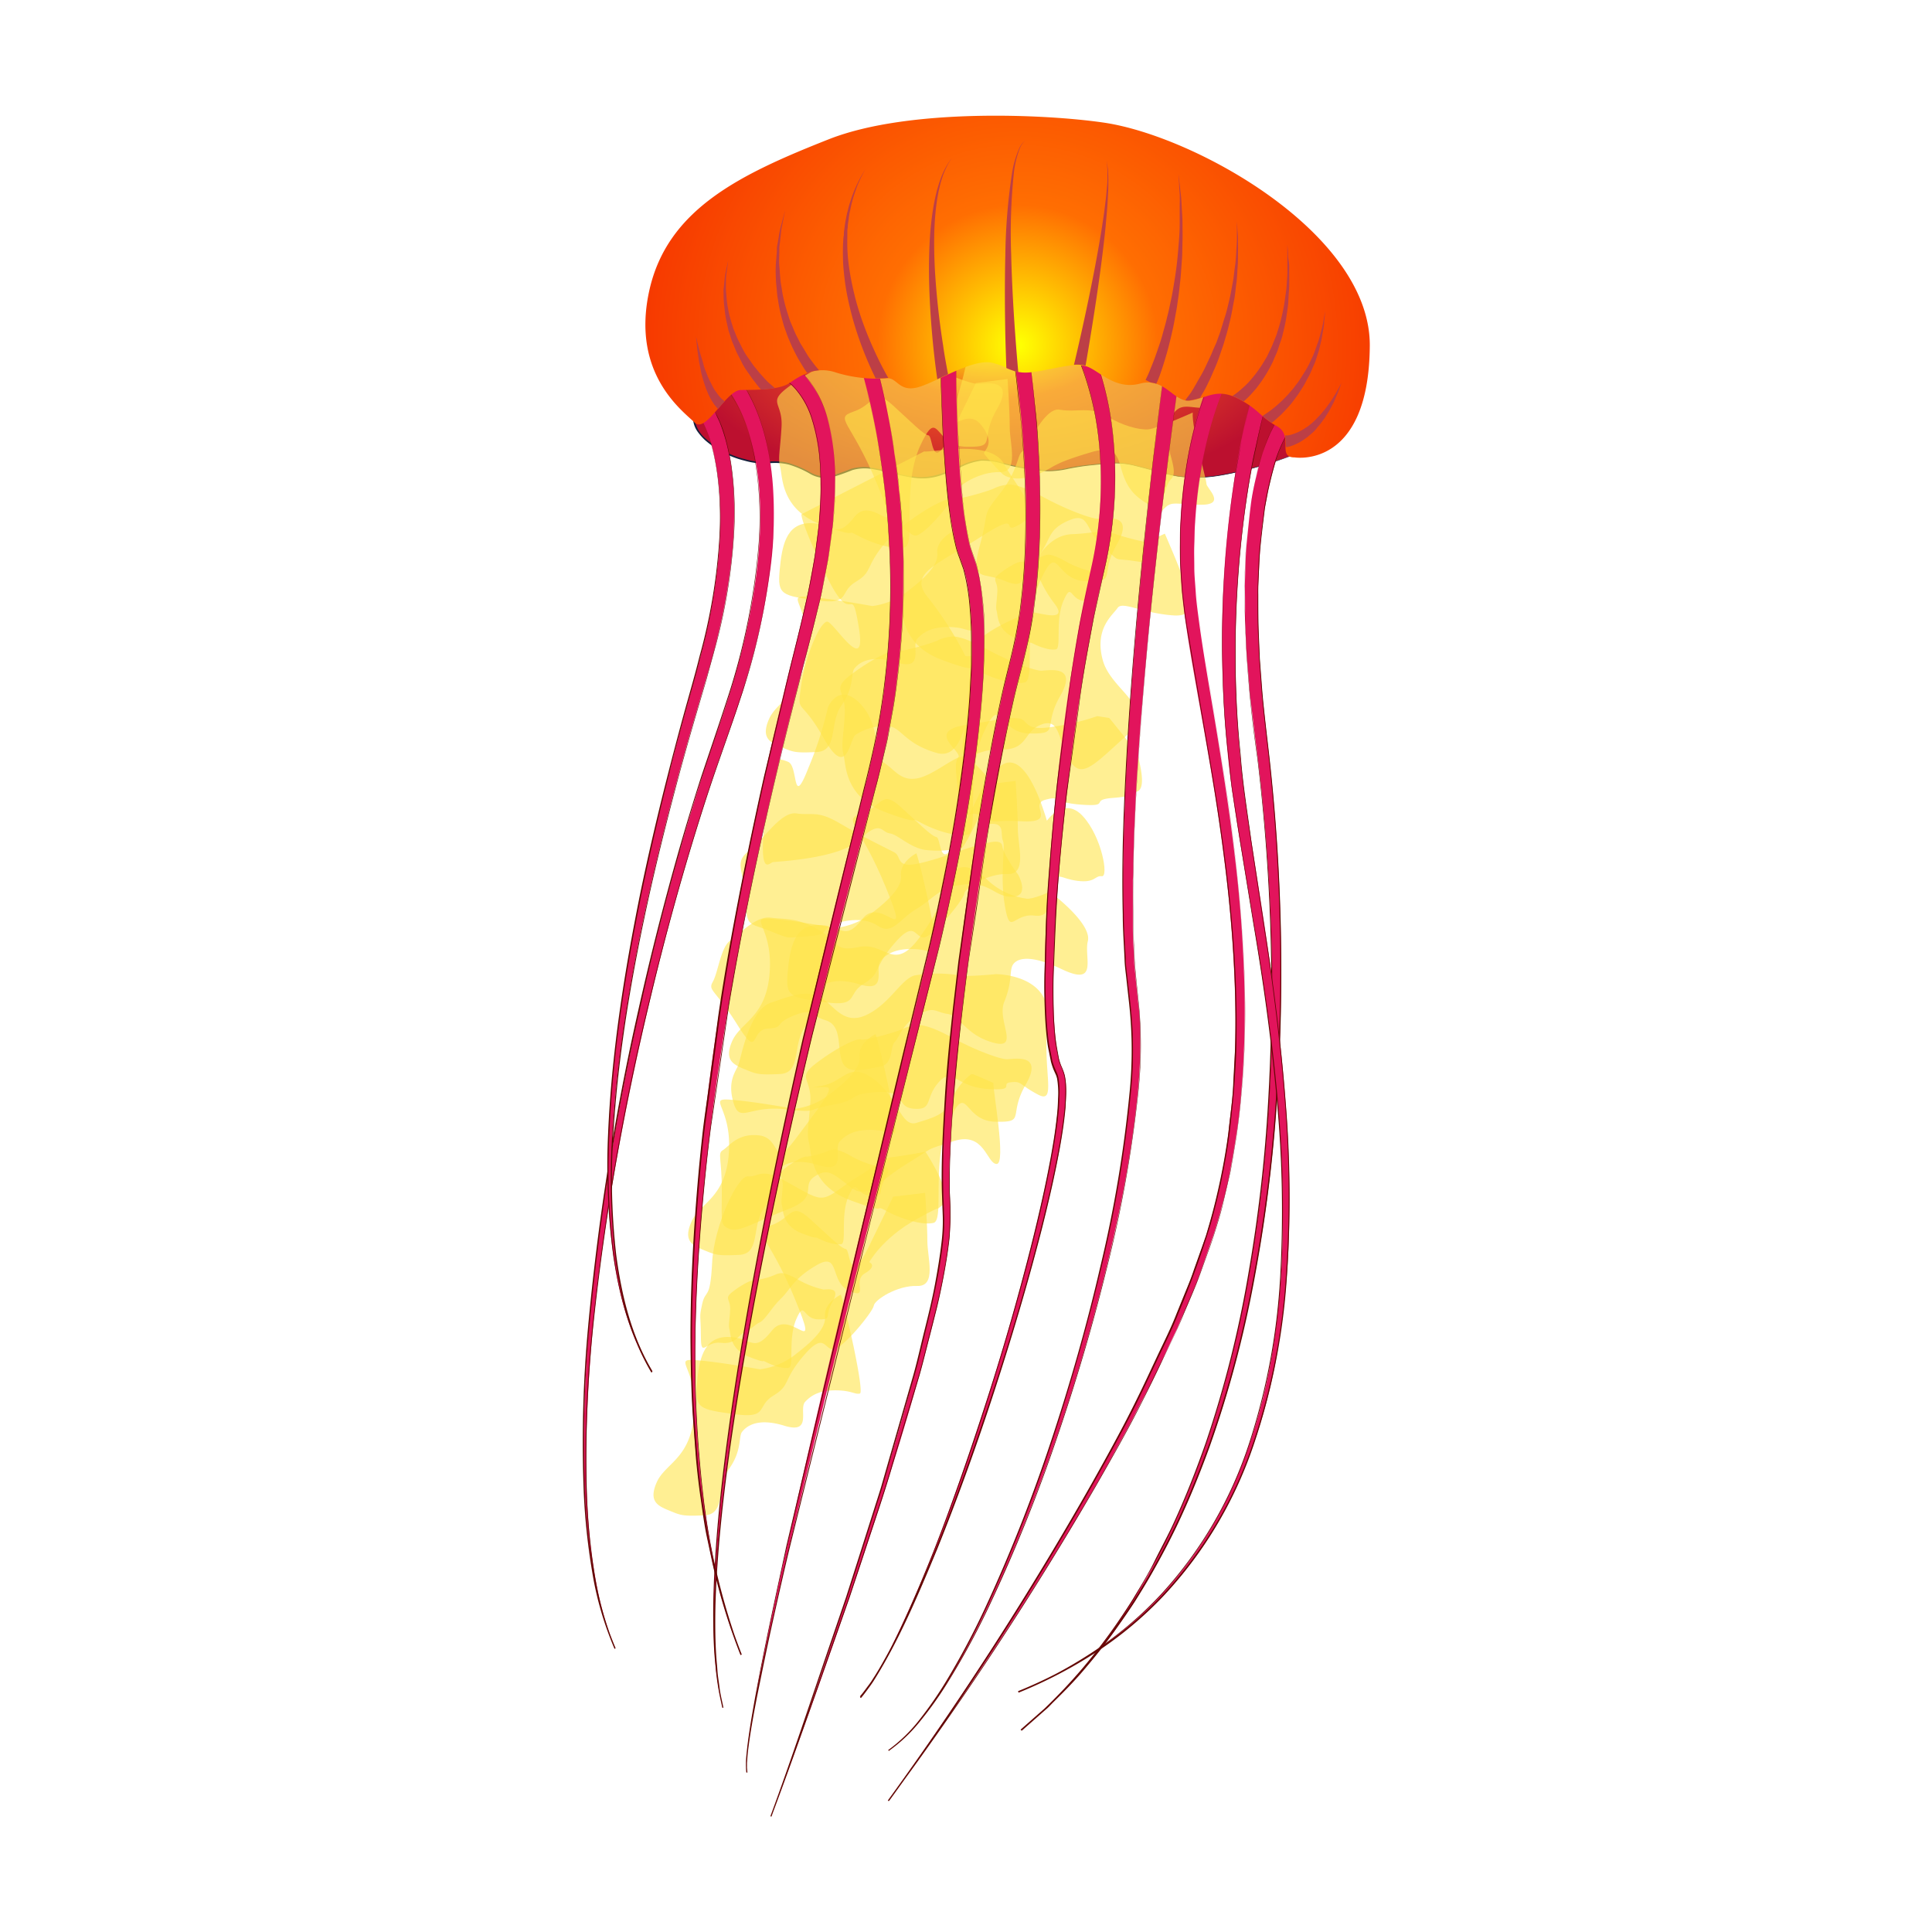 <svg xmlns="http://www.w3.org/2000/svg" xmlns:xlink="http://www.w3.org/1999/xlink" width="360" height="360" viewBox="0 0 360 360"><defs><radialGradient id="a" cx="185.27" cy="63.47" r="58.53" gradientTransform="translate(0 32.61) scale(1 0.49)" gradientUnits="userSpaceOnUse"><stop offset="0.01" stop-color="#ffff02"/><stop offset="0.37" stop-color="#f15822"/><stop offset="1" stop-color="#bc102f"/></radialGradient><radialGradient id="b" cx="189.64" cy="64.32" r="70.76" gradientUnits="userSpaceOnUse"><stop offset="0.01" stop-color="#ffff02"/><stop offset="0.37" stop-color="#ff6e02"/><stop offset="1" stop-color="#f63800"/></radialGradient></defs><title>Jelifish</title><path d="M243.64,83.68s-16.13,7.16-25.35,4.83-8.08-2.58-14.76-1.9-5.91,1.71-12.18.69-7.31-2.69-12-.53-6.41,2.66-10.17,2-7.4-2.22-10.26-1.34-4.54,2.48-7.8.76-5.07-2.32-8-2-10.19-1.6-13.16-6.09,1-30.51,31.92-28.6S257.47,65.79,243.64,83.68Z" fill="url(#a)"/><path d="M243.65,83.7a72,72,0,0,1-15.85,4.84,26.38,26.38,0,0,1-8.27.26c-2.73-.49-5.37-1.35-8.06-2a14.09,14.09,0,0,0-4.08-.45c-1.38.07-2.76.22-4.13.36s-2.74.36-4.09.62a16.41,16.41,0,0,1-4.13.47,41.24,41.24,0,0,1-8.19-1.38,12.26,12.26,0,0,0-4-.58,11.87,11.87,0,0,0-3.89,1.24,35,35,0,0,1-3.86,1.56,10.59,10.59,0,0,1-4.15.46c-2.78-.25-5.42-1.2-8.13-1.65a8.2,8.2,0,0,0-4,.15A40.42,40.42,0,0,1,154.81,89a5.85,5.85,0,0,1-4.08-.84A18.9,18.9,0,0,0,147,86.57a10.86,10.86,0,0,0-4.06-.2,13.54,13.54,0,0,1-4.16-.52A17.6,17.6,0,0,1,131.36,82,11,11,0,0,1,130,80.45a4.63,4.63,0,0,1-.82-2A14,14,0,0,1,129,74.3a24.51,24.51,0,0,1,2.3-8,25.54,25.54,0,0,1,4.77-6.82,26.36,26.36,0,0,1,6.74-4.89A35.63,35.63,0,0,1,159,51.18c2.78.06,5.54.26,8.29.51s5.51.54,8.26.87q8.25,1,16.43,2.42a221.5,221.5,0,0,1,32.2,8,67.16,67.16,0,0,1,15,7,22.58,22.58,0,0,1,3.24,2.61,11.22,11.22,0,0,1,2.45,3.34,6.49,6.49,0,0,1,.52,4.07A8.82,8.82,0,0,1,243.65,83.7Zm0,0a8.75,8.75,0,0,0,1.76-3.7,6.32,6.32,0,0,0-.54-4,11.23,11.23,0,0,0-2.44-3.29,23,23,0,0,0-3.24-2.57,66.76,66.76,0,0,0-15-6.86,219.47,219.47,0,0,0-32.2-7.76Q183.77,54,175.54,53c-2.75-.34-5.49-.63-8.25-.88s-5.51-.46-8.26-.52A35.2,35.2,0,0,0,143,55a25.72,25.72,0,0,0-6.64,4.79,25.29,25.29,0,0,0-4.7,6.71,24.34,24.34,0,0,0-2.29,7.86,14.29,14.29,0,0,0,.1,4.08,6.06,6.06,0,0,0,2.1,3.35,17.29,17.29,0,0,0,7.21,3.76,13.55,13.55,0,0,0,4,.52,10.87,10.87,0,0,1,4.17.21,20.1,20.1,0,0,1,3.85,1.62,5.57,5.57,0,0,0,3.87.82,41,41,0,0,0,3.9-1.35,8.54,8.54,0,0,1,4.17-.16c2.74.47,5.37,1.43,8.11,1.67s5.38-.85,7.88-2a11.94,11.94,0,0,1,4-1.24,12.17,12.17,0,0,1,4.12.59,41,41,0,0,0,8.14,1.4,16.2,16.2,0,0,0,4.09-.46q2-.39,4.11-.6c1.38-.14,2.75-.29,4.14-.35a14.36,14.36,0,0,1,4.13.46c2.69.64,5.33,1.51,8,2a26.5,26.5,0,0,0,8.24-.24A72.79,72.79,0,0,0,243.62,83.67Z" fill="#151f3a"/><g opacity="0.59"><path d="M224.92,67.37s2.7,8.32-.31,8.59-5-1.54-6.74,2.52,2.18,8.93.35,10.79-.86,7.65-6.06,3.47-1.49-10.64-8.79-8.49-6.71,2.67-9.49,3.91-5.58,1.36-7.06.18a38.68,38.68,0,0,1-3.37-3.7c-.63-.57,2.48-1.62-.68-5.52s-7.32,4.44-4.32-5.29S179.93,62,184.92,63s9.09.37,12.84,2.45,5.63,3.24,8.46,3.25a92.63,92.63,0,0,0,9.26-.89C217.26,67.6,224.92,67.37,224.92,67.37Z" fill="#ffe448"/></g><g opacity="0.59"><path d="M222.25,76.87c-.21,3,2.58,12.47,2.55,13.27s4.08,4.1-1.46,3.91-5.09-.9-7.48,1.92,1.44,9.55-3.74,8.68-2.91.46-6.47-2.64-2.47-6.8-6.58-5-3.07,3.57-5.8,6.89-2,6.13-6,4.36-6.62.36-4.72-6.51.19-5.27,3.74-9.74,3.22-7.26,4.19-7.87,4-8.34,7-7.8,5.78-.66,8.67,1.15S212.28,80.16,214,80,222.25,76.87,222.25,76.87Z" fill="#ffe448"/></g><g opacity="0.59"><path d="M217.05,99.44s3.15,7.2,3.32,8.32,4.18,7.33-1.75,6.91-9.47-2.73-10.38-1.38-4.35,3.81-2.76,9.7,10.38,8.71,4.35,14.14-8.38,8.24-10.56,4.46-1.76-7.93-5.26-6.57-2.3,4.87-7.87,4.65-7.87,5.34-6.32-4.52,0-14.3,3.79-16.9,8-4.07,8.92-4.12,6.77,2,3.94-1.68-4-7.45-3.2-8.51,2.82-4.29,6.55-4.41,5.43-.93,8.06,0a50.26,50.26,0,0,0,5.72,1.5Z" fill="#ffe448"/></g><g opacity="0.59"><path d="M165.74,65.18s1.68-.19,6.12,2.23,9.09,4.14,10.41,4.13,6.91-1.2,3.5,4.7.22,7.12-5.77,7S175,75.5,171.5,83s-.82,18.53-2.94,19-6-.74-8.72-2.2,1,.86-6.7-2-7.29-9-7.76-10.74,0-3.08.25-7.55-2.59-4.43,1-7.19,7.58-4.79,8.41-4.5,7.28-1.56,8.1-2.09A7.29,7.29,0,0,1,165.74,65.18Z" fill="#ffe448"/></g><g opacity="0.59"><path d="M172.19,84.12c1.62.23,12.37-2.28,14.88,2.31s7.14,8.87,3,11.25,1-3-7.28,2.33-13.64,6.79-9.86,11.33a64.67,64.67,0,0,1,6.91,10.81c.36.6,3.51-1.18,2.08,2.66s-1.33,17.21-7.34,15.5-6.58-4.72-9-5a10.09,10.09,0,0,0-6.1,1.57c-1.24.75-1.54,8.58-6,.66s-5-4.13-4.18-9.89,3.65-12,4.89-11.81,7.36,10.33,5.85,1.15-1,.6-5.89-9.39-4.83-11.76-4.83-11.76Z" fill="#ffe448"/></g><g opacity="0.59"><path d="M206.69,133.78s5.46,6.62,5.43,7.16,1.7,6-.29,6.57-.26.84-4.58,1.18-.1,1.64-5.72,1.25-3.69-1.77-6.79-.9,2.36,4.31-4.22,4-4.62.67-7.65-1-3.64,2.81-4.17-2.75-.93-7.1-.13-8.18-6.15-4.79,1.25-6,8.24-1.47,10.07-1.23.71,2.56,6.67,1.48a42.5,42.5,0,0,0,7.89-1.92Z" fill="#ffe448"/></g><g opacity="0.59"><path d="M184.87,147s-4.92,10.86-5.71,11a19.72,19.72,0,0,1-6.94.35c-2.87-.56-4.95-2.85-6.39-3.05s-1.57-1.85-3.9-.33.93.67-4,2.95-13.35,2.62-13.92,2.73-2.11,2.29-1.83-4.1a120.44,120.44,0,0,1,2-14.94s.79-.46,2.7.36.7,8.89,3.71,1.23a69.77,69.77,0,0,0,3.69-11.41s2-4.82,6-.67,2.45,9.8,4.42,11,3.13,3.56,6.33,2.89,7.27-4.54,8.76-4,4.05,3.63,4.05,3.63Z" fill="#ffe448"/></g><g opacity="0.59"><path d="M195.08,152.93s3.19-4.68,6.71-.83,4.83,11.35,3.52,11.17-1.18,1.31-4.57.86-3.26-1.72-4.65.48.6,6.49-3.36,6-4.5,4-5.49-1.83.18-11-.37-12.14.67-3.76-3.07-3S187.45,127.74,195.08,152.93Z" fill="#ffe448"/></g><g opacity="0.59"><path d="M189.73,163s2.25,4-1.09,4.1-4-2.77-8.86-2.31-5.84,2.71-9,4.57-4.52,5-7.21,3.15-6.95-.92-8.75-.06-.27,1.79-4.33,2-2.84.72-6.84-.91-4.59-.64-4.68-5.77-2.42-6.9.43-9.08,6.11-7.57,9-7.12,3.81-.69,8.18,1.9,8.74,4.64,10.1,5.37.15,3,4.48,2.06,9.53-3.12,10.81-3.32,4.56-1.64,4.8.09S189.73,163,189.73,163Z" fill="#ffe448"/></g><g opacity="0.59"><path d="M195.58,166.18c1.56,1.11,7.87,6.19,7.12,9.2s2.06,8.52-4.86,5.21-8.94-1.63-9.31-.36,0,3-1.41,6.48,3.06,9-2.09,7.56-6.1-5-8.46-5.34-2.5-1.55-5.51.22-3.53,4.26-4.37,5.06-.19,4.19-2.81,4.57-5.91,1.6-6.94-.92.09-6.77-3.08-7.74-2.44-2.34-6.12-.81-1.41,2.14-4.72,2.36-1.47,5.92-5.64-.75-5.52-6.29-4.55-8,1.47-6.39,3.21-7.63,4.85-4.66,7.55-4.3,4.92-.08,9,2.3,2.71,4.13,7.54,3.16,6.36,4.85,11.21-1.76,6.7-13,7.29-13,2.19-.83,5.26,2.17a13.19,13.19,0,0,0,7.2,3.56C192.19,167.75,195.58,166.18,195.58,166.18Z" fill="#ffe448"/></g><g opacity="0.59"><path d="M185.54,181.52a10.33,10.33,0,0,1,1.18.07c2.75.29,9.3,1.75,8.49,8.88-1,9.05,1.8,15.39-1.79,13.49s-3-2.55-5.1-2.29,1.33,1.65-4.44,1.23-6.4-4.17-9-1.2-1,5.18-4.57,4.9-1.14-3.45-6.86-3.11-3,1.43-8.3,2.37-2.3,1.53-9,.82-8.32,2.74-9.49-1.26.46-5.8.93-7,2-10.24,6.06-11.59,6.15-2.25,8.78-1.22,4.39,5.6,8.88,3.57,6.66-6.89,9.2-7.44a25.44,25.44,0,0,1,8.2,0C180,182.07,185.54,181.52,185.54,181.52Z" fill="#ffe448"/></g><g opacity="0.59"><path d="M185.11,201.8c-.14,1.16,2.46,15.16.59,15.09s-2.23-6.13-8-4.26-3.07.78-8.73,4.23-7.27,6.91-10.58,4.27-4.31-3.51-6.73-1.81,1,3.79-4.82,6-9.21,4.45-10.93,3.67-1.43-.92-1.41-7-.85-7.08.19-7.67,2.74-3.3,6.85-2.75,2.31,6.5,6.66.7,7.11-9.31,6.05-9.64-5.18.41-1.06-.32,4.93-4.61,9.52-1.3,5.16,9.12,8.05,8.22,5.43-1.5,6.41-4.09,3.55-5,3.94-5S185.11,201.8,185.11,201.8Z" fill="#ffe448"/></g><g opacity="0.59"><path d="M172.46,214.62s5.44,8.2,3.19,9.91,1.53-.89-4.87,2.65-8.8,8-8.8,8,1.6.68-.82,2.09.92,4.91-2.87,3.29-1.64-7.38-6.06-4.85-5,4.65-6.7,6.25-2.95,4-3.93,4.42-1.44,1.28-2.8,1.83-1.6,2.35-4.48,2-3.71,3-3.72-1.23-.37-3.17.24-6,1.5-.54,1.85-7.64,4.85-16.38,6.67-16.14,2.31-1.71,6.69.71,5.93,3.53,7.54,3.2,3.38-2.12,6.13-3.76,5.15-3.64,6.29-3.71S172.46,214.62,172.46,214.62Z" fill="#ffe448"/></g><g opacity="0.59"><path d="M172.39,222.27s.41,5.91.41,9,1.79,8.48-1.92,8.35-7.94,2.6-8.07,3.69-6,8.35-7.66,8.13-1.62-3.32-5.51,1.29-2.27,5.37-5.53,7.32-.79,4.35-7.25,3.46-7.36-1-7-5.53,1.17-8.81,5.67-8.86,4.79,3.29,8.31-1.19,9.25,6.21,4.27-5.92-8.24-12.38-4.4-13.7,3.59-4.46,7.16-1.24,5.82,5.54,6.72,5.66.48,7.39,4.26-.35,4.58-9.4,4.58-9.4Z" fill="#ffe448"/></g><g opacity="0.59"><path d="M156.68,241.24c.83,2.12,4.45,18.18,3.55,18.42s-1.49-.56-4.43-.59-4.58.83-5.79,2.16,1.44,6.06-3.87,4.43-7.21.32-7.87,1.15,0,3.49-2.38,6.83-.58,8.53-4.64,8.72-4.39,0-6.48-.86-4-1.63-2.41-5.27,6.45-4.41,7-13-4.31-10.17.49-9.77,11.22,1.62,11.76,1.69a13.6,13.6,0,0,0,6.22-2.47c2.21-1.72,6.16-4.7,5.89-7.32S156.68,241.24,156.68,241.24Z" fill="#ffe448"/></g><g opacity="0.59"><path d="M188.11,90.3s1.68-.19,6.12,2.23,9.09,4.15,10.41,4.14,6.91-1.2,3.5,4.7.22,7.11-5.77,6.94-5.05-7.69-8.5-.14-.82,18.53-2.94,19-6-.74-8.72-2.21,1,.87-6.7-2-7.29-9-7.76-10.74,0-3.08.25-7.55-2.59-4.42.95-7.19,7.58-4.79,8.41-4.5,7.28-1.56,8.11-2.09A7.22,7.22,0,0,1,188.11,90.3Z" fill="#ffe448"/></g><g opacity="0.59"><path d="M177.53,118.61s1.67-.2,6.11,2.23,9.1,4.14,10.41,4.13,6.91-1.2,3.51,4.7.21,7.12-5.77,7-5.06-7.69-8.5-.15-.83,18.53-2.95,19-6-.74-8.72-2.2,1,.86-6.69-2-7.29-9-7.76-10.75,0-3.07.24-7.54-2.58-4.43,1-7.19,7.58-4.79,8.4-4.5,7.28-1.57,8.11-2.1A7.21,7.21,0,0,1,177.53,118.61Z" fill="#ffe448"/></g><g opacity="0.59"><path d="M171.11,191s1.67-.19,6.11,2.24,9.1,4.14,10.41,4.13,6.91-1.2,3.51,4.7.21,7.11-5.77,6.94-5.06-7.69-8.5-.14-.82,18.53-2.94,19-6-.74-8.72-2.2,1,.86-6.7-2-7.29-9-7.76-10.75-.05-3.07.24-7.54-2.58-4.43,1-7.19,7.58-4.8,8.41-4.5,7.27-1.57,8.1-2.1A7.29,7.29,0,0,1,171.11,191Z" fill="#ffe448"/></g><g opacity="0.59"><path d="M187.75,70.62s.4,5.92.4,9,1.79,8.49-1.92,8.36-7.94,2.6-8.07,3.69-6,8.35-7.66,8.13-1.62-3.33-5.51,1.29-2.27,5.37-5.53,7.32-.79,4.35-7.25,3.46-7.36-1-6.94-5.54,1.16-8.8,5.66-8.85,4.79,3.29,8.31-1.19,9.25,6.21,4.27-5.92-8.24-12.38-4.4-13.7,3.6-4.47,7.16-1.24S172.09,81,173,81.12s.48,7.39,4.26-.35,4.58-9.4,4.58-9.4Z" fill="#ffe448"/></g><g opacity="0.59"><path d="M189.25,145.51s.4,5.91.41,9,1.78,8.48-1.92,8.35-8,2.61-8.08,3.69-6,8.35-7.66,8.14-1.61-3.33-5.5,1.28-2.28,5.37-5.54,7.32-.79,4.36-7.25,3.46-7.36-1-6.94-5.53,1.17-8.81,5.66-8.86,4.79,3.29,8.32-1.19,9.24,6.21,4.27-5.92-8.25-12.38-4.41-13.7,3.6-4.46,7.16-1.24,5.83,5.54,6.73,5.66.48,7.39,4.26-.35l4.57-9.39Z" fill="#ffe448"/></g><g opacity="0.59"><path d="M177.61,99c.83,2.13,4.45,18.18,3.56,18.43s-1.49-.57-4.44-.59-4.58.83-5.79,2.16,1.45,6.05-3.86,4.43-7.22.32-7.88,1.15,0,3.48-2.38,6.82-.58,8.53-4.64,8.73-4.39,0-6.48-.87-4-1.63-2.41-5.26,6.45-4.42,7-13-4.31-10.16.49-9.77,11.22,1.62,11.76,1.7a13.6,13.6,0,0,0,6.22-2.47c2.22-1.72,6.16-4.71,5.89-7.32S177.61,99,177.61,99Z" fill="#ffe448"/></g><g opacity="0.59"><path d="M170.75,159c.83,2.13,4.46,18.18,3.56,18.43s-1.49-.57-4.44-.59-4.58.83-5.79,2.16,1.45,6.05-3.86,4.43-7.22.32-7.88,1.15,0,3.49-2.37,6.83-.59,8.53-4.64,8.72-4.4,0-6.49-.86-4-1.64-2.41-5.27,6.45-4.41,7-13-4.3-10.17.49-9.77,11.22,1.62,11.76,1.69A13.66,13.66,0,0,0,162,170.5c2.21-1.72,6.15-4.71,5.89-7.32S170.75,159,170.75,159Z" fill="#ffe448"/></g><g opacity="0.59"><path d="M163.14,192.71c.83,2.12,4.46,18.18,3.56,18.42s-1.49-.56-4.44-.59-4.58.83-5.79,2.16,1.45,6.06-3.86,4.43-7.22.32-7.88,1.15,0,3.49-2.37,6.83-.59,8.53-4.64,8.72-4.4,0-6.49-.86-4-1.63-2.41-5.27,6.45-4.41,7-13-4.3-10.17.49-9.77,11.22,1.62,11.76,1.69a13.49,13.49,0,0,0,6.23-2.46c2.21-1.73,6.15-4.71,5.89-7.33S163.14,192.71,163.14,192.71Z" fill="#ffe448"/></g><g opacity="0.59"><path d="M195.34,103.36s.8-.09,2.92,1.07a17.34,17.34,0,0,0,5,2c.63,0,3.3-.57,1.68,2.24s.1,3.39-2.76,3.31-2.41-3.67-4-.07-.39,8.84-1.4,9.08-2.86-.35-4.16-1,.47.41-3.19-1-3.48-4.31-3.71-5.12,0-1.47.12-3.6-1.23-2.11.46-3.43,3.61-2.29,4-2.15a14.08,14.08,0,0,0,3.86-1A3.37,3.37,0,0,1,195.34,103.36Z" fill="#ffe448"/></g><g opacity="0.59"><path d="M155.39,214.19s.8-.09,2.92,1.07a17.34,17.34,0,0,0,5,2c.63,0,3.3-.57,1.67,2.24s.11,3.39-2.75,3.31-2.41-3.66-4.05-.07-.39,8.84-1.4,9.08-2.86-.35-4.16-1,.47.41-3.19-1-3.48-4.3-3.71-5.12,0-1.47.12-3.6-1.23-2.11.46-3.43,3.61-2.28,4-2.14a14.1,14.1,0,0,0,3.86-1A3.59,3.59,0,0,1,155.39,214.19Z" fill="#ffe448"/></g><g opacity="0.59"><path d="M145.55,237.23s.8-.1,2.92,1.06a16.73,16.73,0,0,0,5,2c.63,0,3.3-.57,1.67,2.24s.11,3.39-2.75,3.31-2.41-3.66-4-.06-.39,8.83-1.4,9.07-2.86-.35-4.16-1,.47.42-3.2-1-3.47-4.3-3.7-5.12,0-1.47.12-3.6-1.23-2.11.46-3.43,3.61-2.28,4-2.14a14.08,14.08,0,0,0,3.87-1A3.5,3.5,0,0,1,145.55,237.23Z" fill="#ffe448"/></g><path d="M240.59,79.56l-.11.15-.23.35a17.92,17.92,0,0,0-.94,1.75,40.11,40.11,0,0,0-2.53,7.45c-.18.84-.44,1.71-.59,2.65s-.36,1.92-.55,2.94c-.27,2.08-.61,4.31-.78,6.73s-.29,5-.43,7.71v4.19c0,.72,0,1.44,0,2.18s.05,1.47.08,2.22c.06,1.5.1,3,.18,4.58s.23,3.14.35,4.76c.06.8.12,1.62.18,2.44s.18,1.64.27,2.47c.18,1.66.36,3.35.55,5.06.84,6.86,1.53,14.18,2,21.71a358.68,358.68,0,0,1-.22,47.35A265.6,265.6,0,0,1,230.4,253a176.76,176.76,0,0,1-6.66,20.73,138.08,138.08,0,0,1-8.22,17.69l-1.08,2c-.35.65-.76,1.26-1.13,1.88l-2.22,3.61c-.75,1.15-1.54,2.24-2.27,3.32s-1.43,2.13-2.22,3.08a104.26,104.26,0,0,1-8.23,9.67L195,318.22l-2.61,2.29-2.18,1.9,2.16-1.92,2.58-2.32,3.29-3.35a103.81,103.81,0,0,0,8.11-9.74c.77-.95,1.44-2,2.17-3.1s1.49-2.17,2.23-3.33L213,295c.37-.63.77-1.24,1.11-1.89l1.05-2a139.11,139.11,0,0,0,8-17.71,177.34,177.34,0,0,0,6.38-20.72,263.92,263.92,0,0,0,6.86-46.59,358.26,358.26,0,0,0-.31-47.11c-.53-7.52-1.29-14.71-2.22-21.57-.2-1.72-.41-3.42-.61-5.1-.1-.83-.2-1.67-.3-2.49s-.14-1.65-.21-2.46c-.13-1.63-.27-3.24-.4-4.81s-.16-3.12-.24-4.64c0-.76-.07-1.51-.11-2.25s0-1.48,0-2.21c0-1.45,0-2.88-.05-4.26.11-2.78.11-5.41.35-7.88s.47-4.79.73-6.93.68-4.08,1.12-5.83a43.38,43.38,0,0,1,2.63-8,22.9,22.9,0,0,1,1.08-2l.38-.57.11-.15Z" fill="#e2145c"/><path d="M240.6,79.56a27.76,27.76,0,0,0-3.16,7.34,72,72,0,0,0-1.75,7.83c-.32,2.65-.65,5.31-.91,8-.11,1.33-.16,2.67-.21,4s-.14,2.67-.11,4c0,2.67,0,5.35.12,8l.17,4,.3,4c.37,5.33,1.1,10.64,1.67,16a361.18,361.18,0,0,1,1.11,64.1,281.45,281.45,0,0,1-4.15,31.82,203.75,203.75,0,0,1-8.31,31c-1.82,5-3.84,10-6.15,14.82a139.14,139.14,0,0,1-7.78,14c-1.47,2.24-3,4.42-4.59,6.59s-3.28,4.23-5,6.25-3.62,3.95-5.53,5.82c-.48.47-.93,1-1.43,1.4l-1.51,1.33-3,2.64-.14-.15A103.72,103.72,0,0,0,201.59,311a112.89,112.89,0,0,0,9.48-13c1.38-2.31,2.81-4.58,4-7s2.49-4.76,3.61-7.2c2.25-4.88,4.21-9.89,6-15a204.2,204.2,0,0,0,7.89-31.22,277.36,277.36,0,0,0,3.71-32,358.83,358.83,0,0,0-2-64.38,224.58,224.58,0,0,1-2.39-32.15c.1-2.68.1-5.38.39-8l.42-4a31.78,31.78,0,0,1,.55-4l.76-4c.27-1.31.63-2.61,1-3.9a39.8,39.8,0,0,1,1.36-3.79,19,19,0,0,1,.89-1.81,12.58,12.58,0,0,1,1-1.74h0Zm0,0-2.31-1.74h0a11.55,11.55,0,0,0-1,1.73c-.31.6-.63,1.19-.88,1.81A39.8,39.8,0,0,0,235,85.15c-.39,1.29-.74,2.59-1,3.9l-.76,4a36.06,36.06,0,0,0-.54,4l-.41,4c-.28,2.68-.28,5.37-.38,8a225.93,225.93,0,0,0,2.45,32.13,357.36,357.36,0,0,1,2.13,64.41,280.1,280.1,0,0,1-3.71,32,205.07,205.07,0,0,1-7.92,31.26c-1.76,5.08-3.73,10.09-6,15-1.13,2.44-2.32,4.85-3.62,7.21s-2.66,4.68-4,7a111.34,111.34,0,0,1-9.51,13,103.12,103.12,0,0,1-11.42,11.38l-.14-.15,3-2.64,1.5-1.32c.51-.44,1-.93,1.44-1.4,1.91-1.87,3.77-3.78,5.52-5.81s3.44-4.08,5-6.23,3.11-4.34,4.57-6.58a136.84,136.84,0,0,0,7.79-14c2.3-4.82,4.32-9.78,6.15-14.81a202.79,202.79,0,0,0,8.32-31,278.57,278.57,0,0,0,4.16-31.8,360.15,360.15,0,0,0-1.06-64.09c-.56-5.31-1.29-10.62-1.66-16l-.29-4-.17-4c-.13-2.67-.13-5.35-.11-8,0-1.34.06-2.67.11-4s.11-2.67.22-4c.26-2.66.59-5.31.91-8a70.25,70.25,0,0,1,1.76-7.83A27.13,27.13,0,0,1,240.58,79.56Z" fill="#630702"/><path d="M228,72.51l-.3.7c-.19.47-.47,1.18-.81,2.13a71.56,71.56,0,0,0-2.36,8.44,88.66,88.66,0,0,0-1.84,13.54c-.11,1.32-.09,2.69-.15,4.09s0,2.85,0,4.34.17,3,.26,4.54.31,3.16.52,4.78c.85,6.5,2.13,13.54,3.35,21s2.48,15.38,3.43,23.61a255,255,0,0,1,1.81,25.47c.08,4.35,0,8.74-.24,13.14-.1,2.2-.31,4.4-.49,6.6s-.47,4.4-.81,6.59-.72,4.36-1.12,6.54-.91,4.33-1.5,6.46l-.41,1.6-.47,1.58c-.33,1.06-.6,2.1-1,3.16L223.71,237l-.55,1.53c-.19.51-.41,1-.62,1.51l-1.26,3L220,246l-.62,1.48-.69,1.45c-1.82,3.84-3.56,7.67-5.5,11.32-1,1.84-1.87,3.67-2.83,5.46l-2.9,5.28c-1.88,3.51-3.9,6.84-5.78,10.12s-3.86,6.39-5.7,9.44l-5.49,8.73-5.18,7.93-4.77,7.1c-3,4.43-5.7,8.27-7.93,11.41-4.47,6.28-7.12,9.79-7.12,9.79s2.62-3.54,7-9.86c2.19-3.17,4.83-7,7.81-11.49L185,307l5.1-8,5.39-8.77c1.81-3.07,3.73-6.2,5.59-9.49s3.83-6.64,5.67-10.16l2.84-5.3c.94-1.8,1.83-3.63,2.76-5.47,1.91-3.66,3.6-7.49,5.38-11.34l.66-1.45.61-1.47c.4-1,.8-2,1.21-3s.81-2,1.21-3c.2-.5.42-1,.6-1.49l.54-1.54c.71-2,1.42-4.1,2.14-6.16.34-1,.62-2.07.93-3.11l.45-1.56.39-1.59c.55-2.11,1-4.25,1.41-6.39s.77-4.31,1-6.49.51-4.34.74-6.52.34-4.36.41-6.54q.3-6.54.1-13a250.43,250.43,0,0,0-2.05-25.26c-1-8.17-2.35-16-3.66-23.47s-2.64-14.48-3.58-21.06c-.23-1.66-.43-3.3-.58-4.86s-.23-3.17-.32-4.69-.09-3-.08-4.46,0-2.85.11-4.21a90.85,90.85,0,0,1,1.75-14,72.8,72.8,0,0,1,2.37-8.8c.34-1,.63-1.77.84-2.28s.33-.79.33-.79Z" fill="#e2145c"/><path d="M228,72.51a71.27,71.27,0,0,0-4.5,17,92.75,92.75,0,0,0-.83,17.54c.12,2.93.43,5.85.82,8.76l1.39,8.68,2.79,17.37a341.81,341.81,0,0,1,4,34.94c.32,5.86.44,11.73.25,17.59a163.23,163.23,0,0,1-1.54,17.53l-.73,4.33c-.14.72-.23,1.45-.39,2.17l-.5,2.14-1,4.29c-.35,1.42-.79,2.82-1.22,4.22s-.9,2.8-1.41,4.17l-1.49,4.14c-1,2.76-2.22,5.43-3.34,8.14s-2.47,5.32-3.72,8-2.54,5.29-3.87,7.9c-2.63,5.25-5.55,10.33-8.46,15.43a624.4,624.4,0,0,1-38.66,58.76l-.16-.11a623.3,623.3,0,0,0,38.11-59.27c2.86-5.12,5.72-10.26,8.3-15.54,1.3-2.63,2.53-5.3,3.8-8s2.58-5.28,3.63-8l1.66-4.08c.57-1.36,1.11-2.71,1.57-4.11L224,232.3l.72-2.08.62-2.11a121.87,121.87,0,0,0,3.58-17.22c.3-2.92.75-5.83.87-8.77s.37-5.86.4-8.79c.1-5.87-.1-11.75-.5-17.61-.82-11.72-2.49-23.37-4.47-34.94l-3-17.38c-.48-2.9-1-5.79-1.44-8.7l-.51-4.38-.3-4.4a94.82,94.82,0,0,1,.89-17.58,73,73,0,0,1,4.45-17h0Zm0,0-2.65-1.18h0a72.46,72.46,0,0,0-4.42,17,94.84,94.84,0,0,0-.86,17.58l.3,4.39.52,4.38c.42,2.9,1,5.79,1.45,8.69l3,17.37c2,11.58,3.69,23.23,4.53,35,.41,5.86.62,11.74.53,17.62,0,2.94-.2,5.88-.4,8.81s-.55,5.85-.86,8.78a122.41,122.41,0,0,1-3.58,17.26,168.09,168.09,0,0,1-6,16.56c-1.05,2.75-2.39,5.37-3.63,8s-2.5,5.32-3.8,8c-2.59,5.28-5.45,10.41-8.32,15.54a620.36,620.36,0,0,1-38.14,59.27l-.16-.12a622.71,622.71,0,0,0,38.68-58.72c2.91-5.09,5.83-10.18,8.46-15.42,1.34-2.61,2.58-5.26,3.88-7.89s2.65-5.24,3.72-8,2.34-5.38,3.34-8.14l1.49-4.13c.51-1.38,1-2.76,1.41-4.17s.88-2.79,1.22-4.22l1-4.28.5-2.14c.16-.71.26-1.44.39-2.16l.74-4.33a163.11,163.11,0,0,0,1.55-17.51c.2-5.86.07-11.73-.24-17.58a344.58,344.58,0,0,0-4-34.94l-2.78-17.37-1.38-8.69c-.39-2.9-.7-5.82-.82-8.75a92,92,0,0,1,.85-17.55A70.71,70.71,0,0,1,228,72.52Z" fill="#630702"/><path d="M219.51,71.58s-.59,4.09-1.52,11.29c-.47,3.6-1,8-1.61,13q-.45,3.77-.91,8c-.32,2.81-.63,5.78-.95,8.87s-.63,6.31-.93,9.65-.6,6.79-.89,10.34-.52,7.2-.78,10.92-.4,7.55-.59,11.43c-.05,1.93-.11,3.89-.16,5.86,0,1,0,2-.08,3v3c0,2,0,4,0,6s.17,4,.25,6.06c0,1,.17,2,.25,3s.21,2,.31,3l.15,1.53.18,1.54.13,1.58.08,1.57a96.79,96.79,0,0,1-.44,12.52,214.77,214.77,0,0,1-4,24.51c-1.74,8-3.77,15.8-5.95,23.27a345.28,345.28,0,0,1-14.34,40.07c-2.49,5.7-5,10.85-7.4,15.3A100.32,100.32,0,0,1,173.46,318a40.69,40.69,0,0,1-5.55,6.33,12.12,12.12,0,0,1-1,.83c-.28.24-.54.43-.74.57l-.62.44.61-.45a7.9,7.9,0,0,0,.74-.57c.28-.24.62-.5,1-.84a40.44,40.44,0,0,0,5.47-6.39,97.84,97.84,0,0,0,6.77-11.18c2.37-4.46,4.8-9.63,7.22-15.35a343.24,343.24,0,0,0,13.87-40.14c2.1-7.48,4-15.28,5.69-23.26a214.86,214.86,0,0,0,3.69-24.4,97.63,97.63,0,0,0,.31-12.32l-.1-1.52-.14-1.5-.19-1.53-.18-1.53c-.11-1-.22-2.06-.34-3.09s-.26-2-.29-3.08c-.11-2.05-.21-4.09-.32-6.13s-.07-4.05-.11-6.06c0-1,0-2,0-3s0-2,.05-3c0-2,.06-3.95.1-5.9.15-3.9.26-7.73.46-11.47s.39-7.42.66-11,.49-7,.78-10.37.54-6.59.83-9.69.56-6.07.85-8.9.56-5.51.83-8c.53-5,1-9.42,1.47-13,.85-7.22,1.4-11.35,1.4-11.35Z" fill="#e2145c"/><path d="M219.52,71.57c-3,22-5.56,43.94-7.13,66-.78,11-1.4,22.1-1.22,33.17l0,2.08.08,2.07.18,4.15c.21,2.75.51,5.51.8,8.26a82,82,0,0,1-.16,16.58,235.22,235.22,0,0,1-5.88,32.67c-2.64,10.75-5.8,21.37-9.39,31.85a293.7,293.7,0,0,1-12.43,30.78,142.92,142.92,0,0,1-7.94,14.59,66.84,66.84,0,0,1-4.82,6.76,28.91,28.91,0,0,1-6,5.73l-.11-.16a29,29,0,0,0,5.9-5.75,71.1,71.1,0,0,0,4.73-6.8,143.12,143.12,0,0,0,7.76-14.64A293.71,293.71,0,0,0,196,268.07c3.47-10.5,6.51-21.15,9-31.92a234.77,234.77,0,0,0,5.49-32.67,79.5,79.5,0,0,0-.1-16.54l-.46-4.13c-.13-1.37-.36-2.74-.39-4.13-.12-2.76-.33-5.52-.33-8.29-.27-11.07.24-22.13.91-33.17,1.36-22.08,3.72-44.09,6.5-66h0Zm0,0-2.87-.39h0c-2.75,21.94-5.06,44-6.39,66-.65,11-1.15,22.1-.86,33.15,0,2.77.23,5.53.36,8.29,0,1.38.26,2.74.38,4.12l.47,4.12a78,78,0,0,1,.12,16.59,232.18,232.18,0,0,1-5.5,32.71c-2.53,10.77-5.57,21.42-9,31.93A292,292,0,0,1,184.09,299a141.63,141.63,0,0,1-7.78,14.66,70.93,70.93,0,0,1-4.74,6.82,29.37,29.37,0,0,1-5.95,5.78l-.11-.16a29,29,0,0,0,6-5.69,69.29,69.29,0,0,0,4.81-6.74,143.51,143.51,0,0,0,7.94-14.57,294.74,294.74,0,0,0,12.44-30.76c3.59-10.46,6.75-21.08,9.4-31.83A234.59,234.59,0,0,0,212,203.9a82.57,82.57,0,0,0,.17-16.56c-.29-2.76-.59-5.5-.8-8.27l-.17-4.15-.08-2.07,0-2.08c-.17-11.07.46-22.14,1.24-33.17C213.9,115.51,216.48,93.5,219.5,71.59Z" fill="#630702"/><path d="M203.89,66.23l.3.74c.18.48.44,1.19.74,2.12a58.71,58.71,0,0,1,1.92,8.15,71.33,71.33,0,0,1,.92,12.92,77.52,77.52,0,0,1-2.14,16.6c-.7,3-1.41,6-2,9.16s-1.22,6.49-1.78,9.9c-1.12,6.81-2.12,14-3,21.52s-1.62,15.26-2.11,23.15c-.24,3.95-.42,7.94-.47,11.93a89.72,89.72,0,0,0,.5,12,25,25,0,0,0,.53,2.89,9.53,9.53,0,0,0,.43,1.34l.29.69a4.56,4.56,0,0,1,.28.75,12.69,12.69,0,0,1,.35,3.22c0,1-.06,2.05-.15,3.06a108.09,108.09,0,0,1-1.92,11.9c-1.65,7.78-3.66,15.34-5.74,22.61-4.19,14.54-8.72,27.92-13,39.24a249.57,249.57,0,0,1-11.6,26.82,66.8,66.8,0,0,1-4.17,7c-.53.78-1,1.35-1.29,1.73l-.47.57.47-.58c.3-.38.74-1,1.27-1.74a67.83,67.83,0,0,0,4.08-7.08,250.69,250.69,0,0,0,11.28-26.92c4.13-11.36,8.51-24.77,12.53-39.32,2-7.28,3.91-14.85,5.46-22.61a108.11,108.11,0,0,0,1.77-11.77c.07-1,.12-2,.11-3,0-.48,0-1-.08-1.44a5.36,5.36,0,0,0-.09-.7l-.06-.34-.08-.28a2.9,2.9,0,0,0-.25-.66l-.3-.7a10.06,10.06,0,0,1-.51-1.52,27.38,27.38,0,0,1-.6-3.05,92,92,0,0,1-.65-12.16c0-4,.14-8,.34-12,.4-8,1.06-15.74,1.85-23.27s1.72-14.8,2.78-21.66c.52-3.44,1.07-6.77,1.68-10s1.29-6.35,1.94-9.27a74.35,74.35,0,0,0,1.89-16.08,68.05,68.05,0,0,0-1-12.41A56.43,56.43,0,0,0,202.2,70c-.29-.86-.54-1.52-.7-1.94-.09-.21-.15-.36-.19-.47l-.08-.17Z" fill="#e2145c"/><path d="M203.9,66.22a57.91,57.91,0,0,1,3.61,16.11,74.21,74.21,0,0,1-.38,16.52,80.23,80.23,0,0,1-1.52,8.13l-1.78,8.08c-1,5.42-2.07,10.84-2.75,16.32l-2.27,16.4c-.63,5.48-1.18,11-1.61,16.47s-.61,11-.84,16.52c-.12,2.76-.07,5.52,0,8.27.06,1.38.14,2.76.29,4.13s.43,2.71.66,4.07h0a9.4,9.4,0,0,0,.43,1.33h0a11.53,11.53,0,0,1,.67,1.84,10.59,10.59,0,0,1,.23,1.94,16,16,0,0,1,0,2l-.09,2c-.23,2.6-.63,5.17-1.1,7.74-.94,5.12-2.12,10.19-3.4,15.24-2.59,10.08-5.57,20.06-8.8,30s-6.74,19.7-10.63,29.36c-2,4.83-4,9.62-6.26,14.31-1.13,2.35-2.32,4.67-3.61,6.93-.64,1.13-1.31,2.25-2,3.34-.35.55-.74,1.07-1.13,1.6s-.78,1.05-1.2,1.54l-.16-.13c.41-.48.78-1,1.15-1.51s.75-1,1.09-1.56c.69-1.07,1.33-2.17,1.95-3.28,1.24-2.22,2.38-4.49,3.46-6.79,2.16-4.61,4.13-9.31,6-14,3.72-9.48,7-19.11,10.13-28.8s5.91-19.49,8.38-29.36c1.22-4.94,2.36-9.91,3.29-14.91.46-2.5.88-5,1.16-7.53a37.14,37.14,0,0,0,.28-3.8,16.48,16.48,0,0,0-.18-3.78h0l-.08-.28h0v0a4,4,0,0,0-.27-.68l-.31-.7a12.57,12.57,0,0,1-.48-1.47h0l-.4-2a20,20,0,0,1-.33-2c-.16-1.37-.27-2.74-.35-4.11-.13-2.74-.2-5.48-.13-8.22.19-5.48.23-11,.64-16.43s.85-10.93,1.41-16.39,1.38-10.87,2.07-16.31c.38-2.71.64-5.44,1.11-8.14l1.37-8.11,1.68-8c.57-2.68,1.17-5.35,1.53-8.07a72.46,72.46,0,0,0,.45-16.39,56.45,56.45,0,0,0-3.61-16v0h0Zm0,0-2.65,1.17v0a56.17,56.17,0,0,1,3.65,16,72.63,72.63,0,0,1-.42,16.41c-.36,2.72-.95,5.4-1.52,8.08l-1.66,8.05L199.93,124c-.46,2.7-.72,5.43-1.1,8.14-.67,5.44-1.41,10.87-2,16.31s-1,10.91-1.38,16.38-.43,10.95-.61,16.42c-.06,2.74,0,5.48.15,8.21.07,1.37.19,2.73.35,4.09a19.77,19.77,0,0,0,.33,2l.39,2h0a12.32,12.32,0,0,0,.48,1.45l.31.7a4.35,4.35,0,0,1,.28.75v0l.08.29h0a15.86,15.86,0,0,1,.18,3.83c0,1.28-.12,2.55-.27,3.82-.29,2.53-.71,5-1.17,7.55-.94,5-2.08,10-3.3,14.91-2.48,9.88-5.32,19.67-8.4,29.37s-6.42,19.34-10.14,28.82c-1.87,4.73-3.84,9.43-6,14-1.09,2.31-2.23,4.59-3.47,6.81-.62,1.12-1.27,2.22-2,3.29-.34.54-.72,1.05-1.1,1.57s-.74,1-1.15,1.52l-.16-.13c.43-.49.81-1,1.2-1.53s.77-1,1.13-1.59c.71-1.08,1.38-2.2,2-3.32,1.29-2.26,2.48-4.58,3.61-6.92,2.25-4.69,4.31-9.47,6.26-14.3,3.89-9.65,7.39-19.46,10.64-29.34s6.23-19.87,8.82-30c1.28-5,2.46-10.11,3.41-15.23.47-2.56.86-5.13,1.1-7.72l.09-1.94a15.86,15.86,0,0,0,0-1.95,10.28,10.28,0,0,0-.23-1.92,10.7,10.7,0,0,0-.66-1.82h0a8.79,8.79,0,0,1-.43-1.35h0c-.23-1.36-.55-2.71-.67-4.09s-.23-2.75-.28-4.13c-.09-2.76-.14-5.52,0-8.28.23-5.51.36-11,.85-16.53s1-11,1.63-16.48L201,131.37c.68-5.48,1.73-10.9,2.75-16.32l1.79-8.08a77.58,77.58,0,0,0,1.53-8.13,74.12,74.12,0,0,0,.4-16.51A59,59,0,0,0,203.89,66.24Z" fill="#630702"/><path d="M191.91,67.49s0,.27.11.79.17,1.31.3,2.33c.24,2,.56,5,.86,8.82s.54,8.42.59,13.74A145.63,145.63,0,0,1,192.9,111c-.23,1.63-.38,3.3-.72,5-.15.84-.3,1.7-.46,2.55s-.39,1.72-.59,2.58c-.8,3.46-1.82,6.92-2.59,10.53-1.62,7.21-3.07,14.92-4.43,22.91s-2.59,16.28-3.71,24.72-2.08,17-2.77,25.65c-.15,2.16-.33,4.31-.44,6.47l-.15,3.22c-.06,1.08-.11,2.15-.11,3.23s0,2.14,0,3.21.06,2.13.09,3.2l.05,1.62,0,1.61c0,.53-.05,1.09-.07,1.63s-.06,1.1-.13,1.64a111.16,111.16,0,0,1-2.25,12.53c-.95,4.07-2,8.08-3.06,12-2.15,7.84-4.47,15.34-6.72,22.44s-4.49,13.77-6.58,19.92c-4.19,12.3-7.86,22.48-10.45,29.6s-4.13,11.17-4.13,11.17,1.46-4.07,4-11.21,6.08-17.37,10.14-29.71c2-6.17,4.18-12.86,6.37-20s4.41-14.64,6.47-22.48c1-3.92,2-7.93,2.92-12a107,107,0,0,0,2.1-12.42c.06-.52.07-1,.11-1.56s.09-1,.06-1.56l0-1.61-.07-1.59c0-1.08-.12-2.16-.13-3.25v-3.24c0-1.09,0-2.17.08-3.25l.11-3.25c.1-2.17.25-4.34.38-6.5.6-8.66,1.5-17.29,2.51-25.76s2.17-16.8,3.46-24.83,2.65-15.77,4.22-23.09c.74-3.68,1.74-7.18,2.48-10.56.18-.84.42-1.66.54-2.5s.29-1.67.42-2.49c.32-1.63.44-3.27.65-4.86a141.48,141.48,0,0,0,.67-17.55c-.11-5.23-.4-9.8-.72-13.55s-.68-6.69-.94-8.68c-.14-1-.24-1.76-.31-2.27l-.12-.78Z" fill="#e2145c"/><path d="M191.92,67.48c.43,2.88.66,5.75,1,8.63s.52,5.76.66,8.65c.29,5.77.36,11.56.1,17.34-.13,2.89-.35,5.78-.68,8.65-.19,1.43-.33,2.87-.56,4.3s-.48,2.85-.81,4.26c-.61,2.83-1.36,5.62-2.08,8.43s-1.3,5.63-1.91,8.46c-1.18,5.66-2.23,11.34-3.21,17s-1.73,11.44-2.59,17.15L180.5,179c-.38,2.87-.73,5.74-1.07,8.61-.68,5.74-1.27,11.5-1.73,17.26s-.81,11.54-.72,17.32a59.89,59.89,0,0,1-.07,8.68c-.32,2.87-.81,5.73-1.39,8.56-.29,1.42-.59,2.83-.93,4.24l-1.07,4.2c-.74,2.8-1.39,5.62-2.18,8.4l-5,16.62c-1.58,5.57-3.52,11-5.3,16.52l-2.72,8.24-2.88,8.18c-3.86,10.91-7.63,21.84-11.7,32.67l-.19-.07c4-10.83,7.59-21.77,11.32-32.67l2.79-8.18,2.63-8.24,2.62-8.24c.43-1.37.89-2.74,1.3-4.12l1.19-4.15,4.79-16.62c.78-2.77,1.39-5.59,2.09-8.38s1.39-5.59,1.92-8.42,1-5.67,1.31-8.53a32.61,32.61,0,0,0,.16-4.3l-.16-4.32c-.16-5.77.18-11.54.52-17.29s.93-11.49,1.55-17.23l1-8.59,1.2-8.56,2.41-17.12c.92-5.69,1.91-11.38,3-17,.57-2.83,1.13-5.65,1.79-8.46s1.42-5.59,2-8.41a76.67,76.67,0,0,0,1.36-8.52c.32-2.87.52-5.74.63-8.62.22-5.76.1-11.53-.23-17.28-.17-2.88-.4-5.75-.73-8.61s-.58-5.74-1-8.58v0h0Zm0,0-2.86.44v0c.46,2.85.72,5.72,1,8.58s.58,5.74.74,8.62c.35,5.75.48,11.52.26,17.28-.1,2.88-.3,5.76-.62,8.63a77.34,77.34,0,0,1-1.34,8.54c-.59,2.82-1.33,5.61-2,8.41s-1.22,5.63-1.78,8.46c-1.11,5.65-2.09,11.33-3,17L180,170.59l-1.18,8.56-1,8.59c-.61,5.73-1.13,11.47-1.52,17.21s-.69,11.51-.53,17.27l.16,4.32a32.93,32.93,0,0,1-.16,4.33c-.29,2.87-.76,5.72-1.32,8.55s-1.24,5.63-1.92,8.43-1.32,5.62-2.1,8.39l-4.79,16.62-1.2,4.16c-.41,1.38-.87,2.74-1.3,4.12l-2.62,8.24-2.63,8.23-2.79,8.19c-3.74,10.9-7.39,21.84-11.34,32.67l-.19-.07c4.08-10.82,7.86-21.76,11.72-32.66l2.89-8.18,2.72-8.23c1.78-5.5,3.72-10.95,5.31-16.52l5-16.61c.79-2.78,1.45-5.6,2.18-8.39l1.07-4.21c.34-1.4.65-2.81.94-4.23.58-2.83,1.07-5.68,1.39-8.55a61,61,0,0,0,.08-8.66c-.09-5.78.32-11.56.72-17.33s1.06-11.52,1.75-17.26c.34-2.87.69-5.74,1.08-8.61l1.29-8.58c.87-5.72,1.69-11.44,2.6-17.15s2-11.39,3.23-17c.61-2.83,1.2-5.66,1.92-8.46s1.47-5.6,2.08-8.42c.33-1.41.53-2.84.81-4.26s.38-2.86.57-4.3c.33-2.87.55-5.75.68-8.64.27-5.78.2-11.57-.08-17.34q-.21-4.33-.66-8.65C192.56,73.24,192.32,70.34,191.9,67.5Z" fill="#630702"/><path d="M178.18,68.19s0,1,0,3,.09,4.81.23,8.44.36,8.06.87,13.07a73,73,0,0,0,1.17,7.86,15.41,15.41,0,0,0,.54,2c.23.68.47,1.38.72,2.08l.18.53.15.59.3,1.21c.2.81.28,1.58.43,2.38a71.24,71.24,0,0,1,.61,9.92c0,1.71-.07,3.44-.11,5.2s-.19,3.54-.33,5.34c-.58,7.2-1.59,14.74-2.95,22.48s-3,15.67-4.92,23.69S171.06,192,169,200.13c-8.31,32.36-16.48,64.76-22.17,89.16-2.85,12.2-5.06,22.41-6.38,29.59-.66,3.6-1.09,6.44-1.26,8.39-.06.48-.08.91-.09,1.29a6,6,0,0,0,0,.94l.06.76s0-.26-.07-.76a7.31,7.31,0,0,1,0-.94c0-.38,0-.81.07-1.3.15-1.95.56-4.8,1.18-8.4,1.24-7.2,3.34-17.44,6.06-29.67,5.42-24.47,13.24-57,21.2-89.42,2-8.11,4-16.22,5.85-24.21s3.37-15.94,4.64-23.64,2.19-15.2,2.68-22.31c.13-1.78.18-3.54.27-5.26s.09-3.43.06-5.1a69.19,69.19,0,0,0-.7-9.56c-.14-.74-.24-1.51-.41-2.19-.09-.34-.17-.68-.26-1l-.12-.5-.19-.53c-.26-.71-.51-1.42-.76-2.11a18.05,18.05,0,0,1-.63-2.21A72.34,72.34,0,0,1,176.7,93c-.58-5.1-.83-9.55-1-13.22s-.27-6.55-.33-8.51-.06-3-.06-3Z" fill="#e2145c"/><path d="M178.19,68.18c0,3.12.14,6.22.22,9.33l.07,2.33.16,2.32.31,4.65c.22,3.1.34,6.21.79,9.29.22,1.53.47,3.07.81,4.58a14.66,14.66,0,0,0,.64,2.24l.77,2.2h0a55.74,55.74,0,0,1,1.49,14.28q-.07,7.2-.8,14.36a281.43,281.43,0,0,1-4.46,28.43q-1.44,7-3.1,14.05l-3.53,13.95-7,27.92L150.71,274l-3.46,14c-1.13,4.66-2.18,9.34-3.22,14s-2,9.38-2.95,14.08c-.46,2.36-.9,4.72-1.27,7.08-.18,1.19-.35,2.37-.48,3.56-.06.6-.09,1.19-.14,1.79,0,.3,0,.61,0,.89l.08.89-.2,0a16.58,16.58,0,0,1,.05-3.59c.11-1.19.27-2.37.44-3.55.34-2.36.76-4.71,1.18-7.06.86-4.69,1.81-9.37,2.78-14s2-9.33,3-14l3.29-13.92L163,218.44c2.2-9.28,4.37-18.57,6.64-27.83l3.37-13.9c1.09-4.64,2.06-9.31,3-14a284.31,284.31,0,0,0,4.25-28.27c.23-2.38.42-4.75.52-7.14.06-1.19.16-2.37.17-3.57l0-3.57a70.9,70.9,0,0,0-.28-7.14,39.24,39.24,0,0,0-1.19-7h0l-.8-2.25a15.1,15.1,0,0,1-.69-2.29c-.38-1.54-.66-3.11-.9-4.68-.46-3.15-.77-6.32-1-9.49s-.44-6.35-.55-9.53-.26-6.36-.31-9.54h0Zm0,0-2.9,0v0c.05,3.18.21,6.36.33,9.54s.32,6.35.57,9.52.57,6.34,1,9.48c.24,1.57.53,3.14.91,4.68a13.9,13.9,0,0,0,.68,2.28l.81,2.24h0a39.21,39.21,0,0,1,1.2,7,71.11,71.11,0,0,1,.3,7.15l0,3.58c0,1.19-.11,2.38-.16,3.57-.1,2.39-.29,4.76-.5,7.14-.88,9.5-2.4,18.93-4.22,28.3-.92,4.68-1.88,9.35-3,14l-3.35,13.91-6.64,27.83-13.21,55.68-3.3,13.92c-1.07,4.65-2.06,9.31-3.05,14s-1.93,9.34-2.79,14c-.42,2.34-.84,4.69-1.18,7.05-.17,1.18-.33,2.36-.44,3.54a16.22,16.22,0,0,0,0,3.55l-.2,0a16.76,16.76,0,0,1,.1-3.61c.12-1.19.29-2.38.48-3.57.37-2.37.81-4.73,1.27-7.08.92-4.71,1.92-9.4,3-14.09s2.09-9.36,3.23-14l3.47-14,13.91-55.86,7-27.92L175,176.22q1.66-7,3.1-14.05a281.58,281.58,0,0,0,4.49-28.41c.49-4.77.75-9.57.81-14.36a55.66,55.66,0,0,0-1.48-14.27h0l-.77-2.2a14.78,14.78,0,0,1-.64-2.25c-.34-1.51-.59-3-.8-4.59-.46-3.07-.57-6.18-.79-9.28l-.31-4.65-.15-2.33-.07-2.33C178.3,74.41,178.18,71.3,178.18,68.2Z" fill="#630702"/><path d="M163.39,68.42l.2.71c.13.48.32,1.19.54,2.1.46,1.83,1.07,4.51,1.69,8s1.22,7.65,1.75,12.48c.1,1.21.2,2.46.31,3.75.05.65.11,1.3.16,2s.06,1.34.09,2c.06,1.36.14,2.76.18,4.19s0,2.9,0,4.39a147.15,147.15,0,0,1-1.27,19.27c-.35,3.41-1.11,6.86-1.72,10.41L164.09,143c-.22.89-.42,1.79-.65,2.68s-.49,1.78-.73,2.68c-3.87,14.32-7.81,29.65-11.5,45.05-7.39,30.77-13.69,61.84-16.44,85.43-.7,5.9-1.14,11.32-1.41,16.13s-.23,9-.11,12.49c.12,1.72.21,3.27.36,4.6s.3,2.47.48,3.38l.58,2.79s-.21-1-.62-2.78c-.18-.91-.31-2.05-.51-3.38s-.28-2.88-.41-4.61c-.17-3.46-.24-7.67,0-12.5s.6-10.26,1.23-16.17c2.48-23.65,8.44-54.83,15.48-85.71,3.51-15.45,7.28-30.84,11-45.23.23-.9.46-1.79.7-2.68s.41-1.78.61-2.66c.4-1.77.8-3.51,1.19-5.24.56-3.5,1.27-6.9,1.58-10.27a144.17,144.17,0,0,0,1-19q0-2.2-.09-4.32c-.05-1.41-.15-2.79-.22-4.13q-.06-1-.12-2c-.06-.65-.12-1.29-.17-1.93-.12-1.26-.24-2.49-.35-3.68-.58-4.75-1.19-8.88-1.86-12.25s-1.27-6-1.74-7.75c-.23-.89-.41-1.56-.54-2s-.21-.69-.21-.69Z" fill="#e2145c"/><path d="M163.39,68.41c.76,2.55,1.24,5.15,1.8,7.73s1.07,5.19,1.43,7.81.71,5.24,1,7.87.49,5.27.57,7.92a151.69,151.69,0,0,1-1.64,31.65l-.71,3.91c-.23,1.3-.45,2.6-.78,3.88-.63,2.58-1.2,5.16-1.9,7.71l-3.94,15.38L151.36,193c-4.92,20.58-9.44,41.26-13,62.12-1.77,10.43-3.32,20.9-4.27,31.44-.46,5.26-.82,10.55-.81,15.83,0,2.65.07,5.29.33,7.92.06.66.08,1.32.17,2l.28,2c.14,1.32.49,2.6.74,3.9l-.19,0a50.17,50.17,0,0,1-1.29-7.8c-.28-2.62-.39-5.26-.41-7.89-.08-5.28.21-10.54.6-15.79.82-10.51,2.25-21,3.88-31.37,3.33-20.8,7.58-41.45,12.23-62l7.49-30.71,3.75-15.34c1.3-5.11,2.49-10.23,3.3-15.44a148.12,148.12,0,0,0,1.46-31.49,153,153,0,0,0-1.66-15.7c-.39-2.61-.88-5.19-1.48-7.76s-1.09-5.15-1.86-7.67v0h0Zm0,0-2.77.84v0c.77,2.52,1.28,5.11,1.87,7.67s1.1,5.15,1.5,7.76a155.93,155.93,0,0,1,1.69,15.7,147.73,147.73,0,0,1-1.41,31.52c-.8,5.21-2,10.35-3.27,15.46l-3.73,15.35-7.43,30.71c-4.66,20.54-8.93,41.18-12.26,62-1.64,10.4-3.06,20.84-3.89,31.34-.39,5.25-.69,10.51-.61,15.77,0,2.64.13,5.26.41,7.88a51.19,51.19,0,0,0,1.28,7.77l-.19,0c-.26-1.3-.6-2.58-.75-3.9l-.28-2c-.09-.66-.11-1.32-.17-2-.25-2.64-.32-5.29-.32-7.94,0-5.29.36-10.58.82-15.85,1-10.54,2.52-21,4.29-31.45,3.6-20.86,8.13-41.54,13.07-62.12l7.86-30.76,4-15.37c.69-2.55,1.27-5.13,1.9-7.7.34-1.28.55-2.59.79-3.89l.71-3.9a151.6,151.6,0,0,0,1.66-31.64c-.07-2.64-.36-5.27-.56-7.91s-.6-5.26-1-7.88-.86-5.22-1.43-7.8S164.12,71,163.38,68.43Z" fill="#630702"/><path d="M147.86,68.4l.16.08.63.39c.21.17.49.38.79.64s.62.59.95,1a19.54,19.54,0,0,1,3.78,7.39,42.64,42.64,0,0,1,1.42,12.31c0,2.38-.22,4.88-.41,7.52-.15,1.31-.36,2.65-.54,4-.09.69-.19,1.38-.29,2.08s-.26,1.4-.39,2.11c-.28,1.42-.56,2.86-.84,4.34s-.7,2.94-1.06,4.45c-.71,3-1.54,6.11-2.37,9.27-1.66,6.34-3.35,13-5,20-3.3,13.9-6.48,28.81-9,43.84-1.27,7.51-2.39,15-3.31,22.49s-1.63,14.8-2.12,21.92-.75,14-.72,20.58c0,1.64,0,3.26,0,4.84s.07,3.16.13,4.7c.16,3.08.27,6.05.55,8.9.42,5.7,1.19,10.89,1.95,15.47.46,2.27.83,4.42,1.29,6.37s.89,3.76,1.35,5.36.9,3,1.27,4.27.79,2.26,1.08,3.11c.61,1.68.93,2.58.93,2.58s-.33-.9-1-2.57c-.3-.84-.72-1.86-1.12-3.1s-.83-2.66-1.32-4.25-.9-3.41-1.41-5.35-.88-4.1-1.38-6.37c-.81-4.58-1.64-9.77-2.13-15.48-.31-2.85-.46-5.83-.66-8.91-.08-1.55-.12-3.12-.18-4.71s-.1-3.21-.11-4.85c-.1-6.57.08-13.49.48-20.64s1-14.53,1.86-22,1.87-15,3.06-22.59c2.36-15.1,5.36-30.09,8.51-44.06,1.57-7,3.18-13.72,4.76-20.09.8-3.18,1.6-6.28,2.26-9.26.33-1.49.71-3,1-4.4l.77-4.27c.13-.7.27-1.39.37-2.07s.17-1.37.25-2c.17-1.34.36-2.65.48-3.93.16-2.56.39-5,.32-7.27a39.82,39.82,0,0,0-1.46-11.51,16.63,16.63,0,0,0-3.25-6.28c-.26-.29-.52-.5-.72-.71s-.4-.31-.55-.43l-.25-.17-.16-.08Z" fill="#e2145c"/><path d="M147.86,68.38a8.72,8.72,0,0,1,.79.48h0l.74.6c.23.22.45.46.68.68a10.7,10.7,0,0,1,1.22,1.47A19.48,19.48,0,0,1,153.14,75a28.54,28.54,0,0,1,2,7.37,65.54,65.54,0,0,1,.07,15.27c-.35,2.53-.6,5.07-1.09,7.58s-.91,5-1.54,7.49c-1.19,5-2.53,9.89-3.74,14.84-5.1,19.76-9.6,39.68-13,59.8l-2.24,15.14L132.48,210c-.33,2.53-.62,5.06-.89,7.6-1.05,10.14-1.79,20.33-2,30.53a225.63,225.63,0,0,0,1.46,30.53,125.54,125.54,0,0,0,7.12,29.67l-.19.07a114.69,114.69,0,0,1-4.58-14.36c-.61-2.44-1.09-4.92-1.63-7.37s-.85-5-1.21-7.45-.65-5-.88-7.49l-.56-7.52c-.34-5-.43-10.06-.46-15.08,0-10.06.58-20.11,1.46-30.13.22-2.5.48-5,.75-7.5s.65-5,1-7.48l2-14.95c1.47-10,3.34-19.83,5.34-29.69q1.51-7.38,3.16-14.74L145.89,130c2.21-9.8,5.14-19.46,6.34-29.46a69.31,69.31,0,0,0,.49-15,30.88,30.88,0,0,0-1.42-7.38,15,15,0,0,0-3.78-6.42h0l-.55-.43h0l-.26-.17h0l-.15-.08h0v0Zm0,0L146.59,71v0l.16.07h0l.25.16h0l.55.43h0a15,15,0,0,1,3.81,6.42,31.58,31.58,0,0,1,1.43,7.39,68.87,68.87,0,0,1-.47,15c-1.17,10-4.09,19.68-6.28,29.49l-3.45,14.67q-1.64,7.37-3.14,14.75c-2,9.86-3.82,19.74-5.28,29.69l-2,14.94c-.33,2.49-.71,5-1,7.47s-.53,5-.75,7.5c-.89,10-1.47,20.06-1.48,30.11,0,5,.12,10,.45,15.06l.57,7.52c.22,2.5.52,5,.87,7.48s.77,5,1.2,7.44,1,4.92,1.63,7.35a114.46,114.46,0,0,0,4.56,14.35l-.18.07a125.36,125.36,0,0,1-7.11-29.71,227.85,227.85,0,0,1-1.45-30.57c.18-10.2.92-20.39,2-30.54.27-2.54.56-5.07.89-7.6l1.12-7.57,2.24-15.14c3.43-20.12,8-40,13.07-59.8,1.21-4.95,2.55-9.87,3.74-14.83.64-2.47,1.07-5,1.56-7.49s.74-5,1.09-7.57a66.09,66.09,0,0,0-.06-15.27,29,29,0,0,0-2-7.36,18.79,18.79,0,0,0-1.85-3.34,10.06,10.06,0,0,0-1.21-1.47c-.23-.22-.44-.46-.68-.68l-.74-.6h0C148.38,68.73,148.12,68.54,147.86,68.41Z" fill="#630702"/><path d="M137.32,70.22a6.82,6.82,0,0,1,.53.63,16.55,16.55,0,0,1,1.23,1.83,32,32,0,0,1,3.12,7.39,53.38,53.38,0,0,1,1.91,12.08c.11,2.35.09,4.84,0,7.47s-.39,5.37-.82,8.2a126.77,126.77,0,0,1-4,18c-.23.78-.47,1.57-.7,2.37s-.51,1.58-.77,2.38c-.5,1.6-1.07,3.2-1.64,4.82-1.14,3.23-2.32,6.48-3.44,9.84-4.49,13.41-8.57,28-12,42.67s-6.34,29.56-8.33,43.58a297.91,297.91,0,0,0-3.19,38.56c-.05,5.67.16,10.86.57,15.45a96.5,96.5,0,0,0,1.77,11.78,56.77,56.77,0,0,0,2.12,7.37c.29.84.56,1.46.73,1.89l.27.64-.27-.64c-.19-.42-.46-1-.76-1.88a55.42,55.42,0,0,1-2.21-7.35,93.38,93.38,0,0,1-1.92-11.79c-.47-4.59-.74-9.79-.76-15.47a295.47,295.47,0,0,1,2.73-38.69c1.82-14.08,4.51-29,7.81-43.78s7.22-29.43,11.57-43c1.08-3.38,2.23-6.7,3.33-9.92.54-1.61,1.09-3.19,1.57-4.78.24-.79.48-1.58.73-2.36l.66-2.34a124.24,124.24,0,0,0,3.72-17.75c.39-2.78.57-5.45.71-8s.08-5-.06-7.21a50,50,0,0,0-1.94-11.43,29.17,29.17,0,0,0-2.9-6.7,15,15,0,0,0-1.05-1.52,4.82,4.82,0,0,0-.36-.43Z" fill="#e2145c"/><path d="M137.31,70.22a8,8,0,0,1,1.15,1.51c.35.53.72,1,1,1.61a30.76,30.76,0,0,1,1.61,3.44,42,42,0,0,1,2.09,7.3,64.62,64.62,0,0,1,.94,15.15A120.58,120.58,0,0,1,138.36,129c-1.57,4.82-3.27,9.59-4.93,14.38s-3.18,9.62-4.65,14.47q-4.38,14.56-7.87,29.37a460,460,0,0,0-10.37,59.87,236.63,236.63,0,0,0-1.21,30.35,119.63,119.63,0,0,0,1.36,15.12,61.5,61.5,0,0,0,4,14.6l-.18.08a61.18,61.18,0,0,1-4.18-14.45,121,121,0,0,1-1.57-15,234.14,234.14,0,0,1,.78-30.08,455.53,455.53,0,0,1,9.39-59.43q3.28-14.7,7.38-29.18,2.06-7.24,4.36-14.41c1.59-4.76,3.23-9.51,4.77-14.27A123.34,123.34,0,0,0,141.39,101a64.83,64.83,0,0,0-.68-15,40.53,40.53,0,0,0-1.91-7.27,22.82,22.82,0,0,0-3.6-6.56h0Zm0,0-2.12,2v0a22.69,22.69,0,0,1,3.62,6.57A41.44,41.44,0,0,1,140.77,86a64.93,64.93,0,0,1,.7,15,123.47,123.47,0,0,1-5.88,29.46c-1.54,4.78-3.16,9.52-4.75,14.28s-3,9.58-4.33,14.41q-4.1,14.48-7.32,29.18a455.42,455.42,0,0,0-9.42,59.4,231.88,231.88,0,0,0-.78,30,120.81,120.81,0,0,0,1.55,14.95,61.55,61.55,0,0,0,4.16,14.4l-.18.08a61.57,61.57,0,0,1-4-14.65,123.93,123.93,0,0,1-1.36-15.15,238.79,238.79,0,0,1,1.24-30.37,460,460,0,0,1,10.4-59.88q3.52-14.79,7.9-29.37c1.47-4.85,3-9.68,4.66-14.47s3.38-9.56,4.94-14.38a119.92,119.92,0,0,0,5.79-29.76,64.48,64.48,0,0,0-.93-15.13,41.09,41.09,0,0,0-2.08-7.3,31.62,31.62,0,0,0-1.61-3.44,16.57,16.57,0,0,0-1-1.6A15.67,15.67,0,0,0,137.34,70.22Z" fill="#630702"/><path d="M133,76.29s.14.22.32.55.43.85.71,1.51a31.51,31.51,0,0,1,1.75,5.8,53.24,53.24,0,0,1,1,9.18,79.38,79.38,0,0,1-.59,11.86,112.48,112.48,0,0,1-2.54,13.73c-.58,2.4-1.27,4.85-2,7.33l-2.23,7.56c-3,10.27-5.92,21.29-8.42,32.41a326.44,326.44,0,0,0-5.79,33,162.49,162.49,0,0,0-1.07,29.14,87.56,87.56,0,0,0,1.51,11.56,58.2,58.2,0,0,0,2.43,8.65,41.93,41.93,0,0,0,2.35,5.29c.31.59.58,1,.75,1.33l.26.45-.27-.45c-.17-.3-.45-.72-.76-1.32a41.07,41.07,0,0,1-2.45-5.26,58,58,0,0,1-2.58-8.64,88.75,88.75,0,0,1-1.7-11.58,133.9,133.9,0,0,1-.37-13.84c.1-4.92.44-10.1,1-15.43a323.77,323.77,0,0,1,5.28-33.18c2.32-11.2,5.09-22.31,7.91-32.65q1.08-3.87,2.11-7.61c.69-2.47,1.33-4.88,1.86-7.26a110.88,110.88,0,0,0,2.29-13.48,76.77,76.77,0,0,0,.4-11.48,51,51,0,0,0-1.11-8.69,30.24,30.24,0,0,0-1.67-5.26c-.25-.57-.47-1-.61-1.24s-.2-.33-.21-.36Z" fill="#e2145c"/><path d="M133,76.29a21.65,21.65,0,0,1,2.19,5.29,43.1,43.1,0,0,1,1.16,5.62,63.62,63.62,0,0,1,.47,11.46,104.37,104.37,0,0,1-3.71,22.61l-1.52,5.54-1.62,5.5q-1.62,5.5-3.13,11c-2,7.39-3.89,14.8-5.58,22.27-3.34,14.92-6,30-6.95,45.32a126.94,126.94,0,0,0,.51,22.9c1,7.56,2.83,15.14,6.77,21.72l-.17.11c-4-6.48-6-14-7.12-21.46a126.54,126.54,0,0,1-1-22.69c.63-15.16,3-30.18,6-45,1.53-7.42,3.27-14.8,5.14-22.14q1.4-5.51,2.9-11c1-3.66,2.08-7.29,3-11a106.7,106.7,0,0,0,3.72-22.37,63.12,63.12,0,0,0-.37-11.33,42.16,42.16,0,0,0-1.09-5.57,22.12,22.12,0,0,0-2.09-5.26h0Zm0,0-2.44,1.61v0a22.23,22.23,0,0,1,2.1,5.27,42.55,42.55,0,0,1,1.11,5.57,65.24,65.24,0,0,1,.4,11.35,106.81,106.81,0,0,1-3.67,22.39c-.9,3.68-2,7.32-3,11s-2,7.32-2.88,11q-2.78,11-5.09,22.14c-3,14.83-5.41,29.84-6,45a125.14,125.14,0,0,0,.94,22.65c1.08,7.46,3.08,14.93,7.08,21.38l-.18.1c-3.94-6.61-5.82-14.23-6.77-21.8a127.27,127.27,0,0,1-.49-22.93c.94-15.29,3.63-30.42,7-45.34,1.69-7.46,3.59-14.88,5.61-22.26q1.52-5.54,3.13-11l1.63-5.51,1.52-5.53a104.23,104.23,0,0,0,3.74-22.59,62.6,62.6,0,0,0-.46-11.45,41.17,41.17,0,0,0-1.15-5.62c-.27-.92-.56-1.83-.91-2.72-.17-.45-.38-.87-.59-1.31S133.22,76.69,133,76.29Z" fill="#630702"/><path d="M235.8,75.82s-.28.93-.74,2.76-1.08,4.53-1.73,8a192.46,192.46,0,0,0-3.05,29.17c-.17,6.08-.1,12.67.37,19.63.23,3.48.57,7,1,10.68s1,7.34,1.59,11.11c1.16,7.55,2.44,15.35,3.55,23.31s2.08,16.09,2.7,24.24a237.14,237.14,0,0,1,.71,24.38,154.92,154.92,0,0,1-2.31,23.52,104.78,104.78,0,0,1-6.11,21.23,78.52,78.52,0,0,1-4.49,9.2,70.38,70.38,0,0,1-5.24,8,71.32,71.32,0,0,1-11.53,12.07,76.71,76.71,0,0,1-10.62,7.28c-3.12,1.74-5.66,2.94-7.41,3.71l-2.69,1.15,2.68-1.18c1.74-.79,4.26-2,7.35-3.79a74.74,74.74,0,0,0,10.51-7.38,71.46,71.46,0,0,0,16.46-20.14,77.74,77.74,0,0,0,4.35-9.18A103.8,103.8,0,0,0,237,252.47a153.44,153.44,0,0,0,2-23.38,237.84,237.84,0,0,0-1-24.24c-.72-8.1-1.77-16.18-3-24.1s-2.56-15.7-3.82-23.25c-.62-3.78-1.22-7.49-1.72-11.17s-.85-7.27-1.12-10.78c-.55-7-.7-13.7-.59-19.85a194.14,194.14,0,0,1,2.78-29.6c.62-3.55,1.23-6.32,1.68-8.2S233,75,233,75Z" fill="#e2145c"/><path d="M235.81,75.81c-.76,2.62-1.27,5.29-1.85,8s-1.08,5.32-1.49,8c-.83,5.37-1.41,10.77-1.78,16.19s-.52,10.86-.45,16.29.35,10.86.93,16.27c.39,5.42,1.29,10.78,2,16.16l2.46,16.12c1.72,10.73,3.08,21.52,3.92,32.36a217.37,217.37,0,0,1,.25,32.58,122.29,122.29,0,0,1-6.35,31.9,77.23,77.23,0,0,1-16.7,27.76,70.86,70.86,0,0,1-12.5,10.43,84.42,84.42,0,0,1-14.45,7.53l-.08-.18a84.44,84.44,0,0,0,14.34-7.68,70.49,70.49,0,0,0,12.36-10.57A76.6,76.6,0,0,0,232.73,269a122,122,0,0,0,5.86-32,220.17,220.17,0,0,0-.73-32.58c-1-10.83-2.49-21.61-4.32-32.33L230.93,156l-1.24-8.06c-.23-1.34-.36-2.7-.5-4l-.42-4.06c-.65-5.41-.89-10.85-1-16.29s0-10.88.35-16.31S229,96.36,229.78,91c.38-2.69.85-5.37,1.43-8s1-5.34,1.79-8v0h0Zm0,0L233,75h0c-.73,2.62-1.23,5.29-1.78,8s-1,5.33-1.41,8c-.78,5.38-1.32,10.8-1.65,16.22s-.42,10.87-.32,16.31.38,10.88,1,16.27l.43,4.06c.14,1.35.27,2.71.5,4.05l1.25,8.06,2.64,16.1c1.86,10.72,3.39,21.5,4.38,32.34a219.31,219.31,0,0,1,.71,32.62,121.67,121.67,0,0,1-5.88,32,76.9,76.9,0,0,1-16.32,28,71.67,71.67,0,0,1-12.4,10.59,84.52,84.52,0,0,1-14.38,7.69l-.08-.18a84.68,84.68,0,0,0,14.42-7.5,71.06,71.06,0,0,0,12.48-10.4,77,77,0,0,0,16.67-27.69,121.52,121.52,0,0,0,6.36-31.86,217.11,217.11,0,0,0-.22-32.56c-.84-10.83-2.18-21.63-3.9-32.36l-2.45-16.11c-.74-5.39-1.63-10.75-2-16.18-.58-5.4-.86-10.83-.92-16.27s.09-10.87.46-16.29,1-10.83,1.79-16.2c.42-2.69.89-5.36,1.5-8S235,78.42,235.79,75.82Z" fill="#630702"/><path d="M241.24,85.23s13.82,2.3,14-20.75c.19-20.92-32.54-39.14-49.55-41.63-10.88-1.59-36.13-2.73-51,3C137.88,32.47,124.21,39,120.93,54.4s6.41,22.25,8.51,24.35,5.85-6.06,8.6-6.08,7.12,0,9-1.26,4.85-3.32,8.71-2a26,26,0,0,0,9.56,1.08c1.85-.13,2.22,2.57,5.64,1.7s10.45-5.6,14.16-4.54,3.91,2.22,7.84,1.61,7.19-1.69,9.48-1,5.26,4.48,10,3.22,6.29,3.67,9.47,3.15,4.9-2.37,8.84-.33,4,3.36,7.19,5.11S237.89,85.27,241.24,85.23Z" fill="url(#b)"/><path d="M238.57,77.39c.45-.42.9-.92,1.38-1.43s.94-1.09,1.38-1.72c.23-.31.47-.61.68-.94s.43-.66.64-1c.45-.66.78-1.41,1.18-2.11s.66-1.47,1-2.19.52-1.48.77-2.19.37-1.43.54-2.09.24-1.31.36-1.9a15.79,15.79,0,0,0,.23-1.6c0-.49.08-.91.11-1.25.06-.69.09-1.08.09-1.08s-.06.39-.18,1.07c-.06.34-.14.75-.22,1.22a12.93,12.93,0,0,1-.37,1.57c-.16.57-.28,1.2-.51,1.84s-.46,1.3-.71,2-.6,1.36-.92,2.06-.72,1.36-1.13,2-.81,1.33-1.29,1.91l-.68.9c-.24.29-.49.56-.72.83a20.59,20.59,0,0,1-1.44,1.49c-.48.44-.94.87-1.39,1.22a15.07,15.07,0,0,1-1.24.92c-.33.24-.63.42-.88.58a13.09,13.09,0,0,0,1.71,1.29l.37-.29C237.7,78.19,238.12,77.81,238.57,77.39Z" fill="#bc3f46"/><path d="M234.11,72.34c.47-.64,1-1.32,1.49-2.1A24.35,24.35,0,0,0,237,67.76c.24-.43.4-.91.61-1.37s.42-.93.57-1.43.33-1,.49-1.47l.24-.74.18-.77a29.07,29.07,0,0,0,.62-3c.13-1,.33-2,.36-3s.14-1.89.16-2.78,0-1.72,0-2.49c0-.38,0-.75,0-1.1s-.06-.68-.09-1C240,48,240,47.45,240,47c-.08-.89-.12-1.4-.12-1.4s0,.51,0,1.41c0,.45,0,1,0,1.61,0,.31,0,.65,0,1s0,.72,0,1.1c0,.77-.08,1.59-.13,2.47s-.22,1.78-.34,2.72a27.91,27.91,0,0,1-.54,2.88,27.11,27.11,0,0,1-.8,2.9l-.22.72-.28.7c-.19.46-.37.93-.56,1.38s-.43.88-.63,1.32-.41.86-.67,1.25a22.85,22.85,0,0,1-1.47,2.24,23.26,23.26,0,0,1-1.5,1.84,17.87,17.87,0,0,1-1.44,1.38c-.44.4-.85.7-1.18.95l-.47.31a9.64,9.64,0,0,1,1.07.48c.37.19.71.38,1,.56.28-.25.59-.52.91-.85C233.11,73.51,233.58,72.94,234.11,72.34Z" fill="#bc3f46"/><path d="M225.15,71.3c.4-.77.74-1.64,1.15-2.55s.77-1.87,1.11-2.9c.17-.51.35-1,.53-1.55s.32-1.07.48-1.61c.34-1.08.59-2.2.86-3.31s.43-2.25.66-3.35.29-2.21.44-3.27.16-2.09.24-3.07.06-1.9.07-2.75,0-1.64,0-2.33-.08-1.29-.11-1.79c-.06-1-.1-1.55-.1-1.55v1.56c0,.49,0,1.09,0,1.78s-.08,1.47-.12,2.32-.09,1.76-.24,2.72-.21,2-.41,3-.37,2.12-.63,3.19-.5,2.18-.85,3.25-.64,2.15-1,3.18c-.19.52-.37,1-.56,1.54L226,65.31c-.38,1-.85,1.88-1.24,2.75s-.84,1.67-1.26,2.39-.79,1.39-1.15,2-.68,1.06-1,1.46-.36.51-.49.69a2.89,2.89,0,0,0,.93,0,13.09,13.09,0,0,0,1.82-.45l.4-.72C224.42,72.79,224.78,72.08,225.15,71.3Z" fill="#bc3f46"/><path d="M216.06,70.08c.18-.53.41-1.15.64-1.88s.48-1.56.74-2.46.5-1.89.75-2.93.5-2.15.7-3.3c.1-.57.21-1.16.32-1.75s.18-1.19.27-1.8c.2-1.21.31-2.45.45-3.68s.19-2.48.29-3.69.08-2.43.12-3.59,0-2.28,0-3.35-.09-2.06-.14-3-.08-1.78-.18-2.52-.16-1.4-.22-1.94c-.12-1.07-.18-1.69-.18-1.69s0,.62.09,1.7c0,.54.06,1.19.11,1.94s0,1.6,0,2.52,0,1.93,0,3-.06,2.18-.15,3.32-.18,2.34-.31,3.54-.29,2.42-.49,3.63-.38,2.42-.64,3.6c-.13.59-.25,1.18-.37,1.75s-.27,1.15-.41,1.7c-.25,1.12-.58,2.18-.85,3.19s-.6,1.95-.9,2.82-.57,1.65-.85,2.34-.51,1.28-.71,1.77-.38.86-.5,1.1l-.18.38,1,.48a4.27,4.27,0,0,1,1,.23l.09-.21C215.71,71,215.86,70.59,216.06,70.08Z" fill="#bc3f46"/><path d="M205.16,49.51c.32-2.43.61-4.87.84-7.16.1-1.14.2-2.25.29-3.3s.12-2,.18-3,.05-1.76.05-2.51-.05-1.4-.07-1.94c-.15-1.06-.23-1.67-.23-1.67s.05.61.13,1.68c0,.53,0,1.18,0,1.92s-.12,1.58-.19,2.49-.22,1.9-.34,2.94-.31,2.13-.47,3.27c-.36,2.26-.78,4.66-1.23,7.06-1.58,8.4-3.53,16.72-4,18.68a6.55,6.55,0,0,1,2.16.17C202.68,65.78,204.09,57.67,205.16,49.51Z" fill="#bc3f46"/><path d="M189.18,62.42c-.3-4.09-.63-9.56-.76-15a106.64,106.64,0,0,1,.48-15,18.22,18.22,0,0,1,1.13-4.8,4.16,4.16,0,0,1,.73-1.16,1.87,1.87,0,0,1,.38-.32,1.82,1.82,0,0,0-.39.3,4,4,0,0,0-.8,1.14,18.71,18.71,0,0,0-1.39,4.79,109.5,109.5,0,0,0-1.23,15.07c-.14,5.5-.08,11,0,15.13.07,2.72.15,4.85.19,6a12.48,12.48,0,0,0,2.11.75h.11S189.48,66.52,189.18,62.42Z" fill="#bc3f46"/><path d="M175.74,64.38A143.55,143.55,0,0,1,174.19,50c-.06-1.31-.11-2.62-.12-3.92s0-2.56.06-3.8.15-2.41.28-3.54.3-2.17.49-3.14c.12-.48.23-.94.33-1.37s.26-.84.37-1.22a15.65,15.65,0,0,1,.79-1.92,8,8,0,0,1,.66-1.16l.26-.4-.28.38a8.7,8.7,0,0,0-.72,1.14,15.48,15.48,0,0,0-.9,1.89c-.13.38-.29.78-.43,1.21l-.41,1.37c-.24,1-.47,2-.66,3.15s-.35,2.33-.47,3.57-.21,2.52-.26,3.83-.08,2.63-.08,4c0,5.32.41,10.62.81,14.58.21,2,.41,3.64.57,4.79.07.51.13.92.17,1.22l2-.93c0-.19-.08-.39-.12-.62C176.33,67.94,176,66.33,175.74,64.38Z" fill="#bc3f46"/><path d="M163,65.49a64.43,64.43,0,0,1-2.5-6.19c-.39-1.16-.77-2.37-1.09-3.61s-.61-2.51-.85-3.8A38.81,38.81,0,0,1,158,48a32,32,0,0,1-.11-3.77l0-.91c0-.3,0-.6.07-.89,0-.59.11-1.16.2-1.72,0-.28.08-.55.11-.82s.11-.53.17-.79c.1-.52.2-1,.34-1.5.24-1,.55-1.8.81-2.56s.59-1.38.81-1.91l.84-1.61-.92,1.57c-.25.51-.58,1.14-.91,1.88a23.26,23.26,0,0,0-.95,2.54,15.33,15.33,0,0,0-.43,1.49l-.21.8c-.05.27-.11.55-.16.83-.12.56-.22,1.14-.29,1.74l-.12.9c0,.31,0,.61-.08.93a34.93,34.93,0,0,0-.09,3.85c0,1.32.15,2.65.31,4s.39,2.64.67,3.93.59,2.54.93,3.75a66.13,66.13,0,0,0,2.24,6.48c.73,1.78,1.41,3.24,1.93,4.29.82,0,1.53,0,2.06-.07a1.58,1.58,0,0,1,.31,0c-.13-.22-.28-.47-.45-.78C164.56,68.68,163.79,67.25,163,65.49Z" fill="#bc3f46"/><path d="M151.56,67.69c-.37-.49-.78-1-1.19-1.69s-.82-1.36-1.28-2.11c-.19-.4-.4-.8-.61-1.21s-.41-.83-.59-1.28-.37-.89-.57-1.35-.32-.94-.48-1.42a29.25,29.25,0,0,1-.83-3,13.14,13.14,0,0,1-.29-1.52c-.08-.51-.17-1-.25-1.51-.12-1-.16-2-.25-3s0-1.91,0-2.8c0-.23,0-.45,0-.67s.05-.42.07-.63c.05-.42.09-.83.13-1.22.1-.77.13-1.49.28-2.11l.33-1.62.28-1.41s-.13.5-.37,1.39c-.12.44-.27,1-.43,1.6a16.73,16.73,0,0,0-.42,2.11c-.07.39-.14.79-.21,1.21l-.12.64c0,.22,0,.44,0,.67-.06.9-.17,1.86-.21,2.85s0,2,.06,3.06l.15,1.57a13.92,13.92,0,0,0,.2,1.58A29.27,29.27,0,0,0,145.6,59c.14.5.26,1,.41,1.51s.33,1,.5,1.44a14.1,14.1,0,0,0,.53,1.38l.56,1.31c.42.82.78,1.62,1.2,2.31s.79,1.34,1.15,1.89l.45.66a8.37,8.37,0,0,1,2.22-.51l-.06-.06C152.28,68.59,151.93,68.19,151.56,67.69Z" fill="#bc3f46"/><path d="M142.16,70.19l-.68-.75-.67-.84c-.49-.56-.9-1.23-1.38-1.88s-.9-1.39-1.28-2.16c-.19-.38-.39-.76-.58-1.15a12.52,12.52,0,0,1-.51-1.19c-.16-.41-.35-.8-.48-1.21s-.25-.83-.38-1.24a18.93,18.93,0,0,1-.57-2.46,16.5,16.5,0,0,1-.28-2.35,10.55,10.55,0,0,1-.08-1.1c0-.36,0-.7,0-1,0-.66,0-1.27.08-1.81l.19-1.38c.1-.77.16-1.21.16-1.21l-.25,1.19c-.09.38-.19.85-.3,1.38s-.13,1.15-.22,1.81c0,.34-.06.68-.1,1s0,.74,0,1.13A18.27,18.27,0,0,0,135,57.4a19.64,19.64,0,0,0,.39,2.58c.1.44.2.88.29,1.32s.27.86.4,1.29.26.88.44,1.29.35.84.52,1.25c.33.83.79,1.59,1.16,2.36s.84,1.46,1.3,2.1c.23.32.44.64.65.94l.66.85a14.66,14.66,0,0,0,1,1.21,23.18,23.18,0,0,0,2.58-.27c-.28-.23-.59-.53-1-.87S142.58,70.68,142.16,70.19Z" fill="#bc3f46"/><path d="M134.38,74.23l-.37-.42c-.26-.29-.48-.66-.74-1s-.47-.78-.68-1.2-.44-.85-.63-1.3-.37-.91-.55-1.36S131.1,68,131,67.6s-.27-.87-.39-1.28-.23-.8-.33-1.16l-.58-2.42s.1,1,.24,2.49q.09.55.18,1.2c.06.42.11.88.21,1.34s.19.94.28,1.43.25,1,.38,1.46.31,1,.46,1.46.38.94.56,1.39a13.87,13.87,0,0,0,.69,1.27c.13.19.24.39.37.57l.41.51c.11.12.21.24.32.35.41-.48.83-1,1.25-1.42l-.25-.2Z" fill="#bc3f46"/><path d="M248.78,73.49l-.63,1c-.21.36-.49.71-.75,1.08a10.92,10.92,0,0,1-.86,1.1l-.46.55-.5.51a10.4,10.4,0,0,1-1,1,11.46,11.46,0,0,1-1.06.84c-.37.23-.71.48-1.06.65l-.51.27-.48.2c-.31.13-.6.22-.85.3a6,6,0,0,1-.65.14,1.69,1.69,0,0,1-.38,0h-.12l.17,2.17.22,0a5.33,5.33,0,0,0,.61-.15,8.52,8.52,0,0,0,.83-.32,10.25,10.25,0,0,0,1-.5l.53-.33.54-.38c.38-.26.73-.59,1.1-.9s.72-.68,1-1.08a12,12,0,0,0,.95-1.18l.45-.61.4-.64a13.49,13.49,0,0,0,.73-1.25c.21-.42.44-.81.61-1.2l.48-1.1c.3-.68.48-1.27.64-1.67l.23-.64s-.11.22-.32.6S249.17,72.86,248.78,73.49Z" fill="#bc3f46"/></svg>